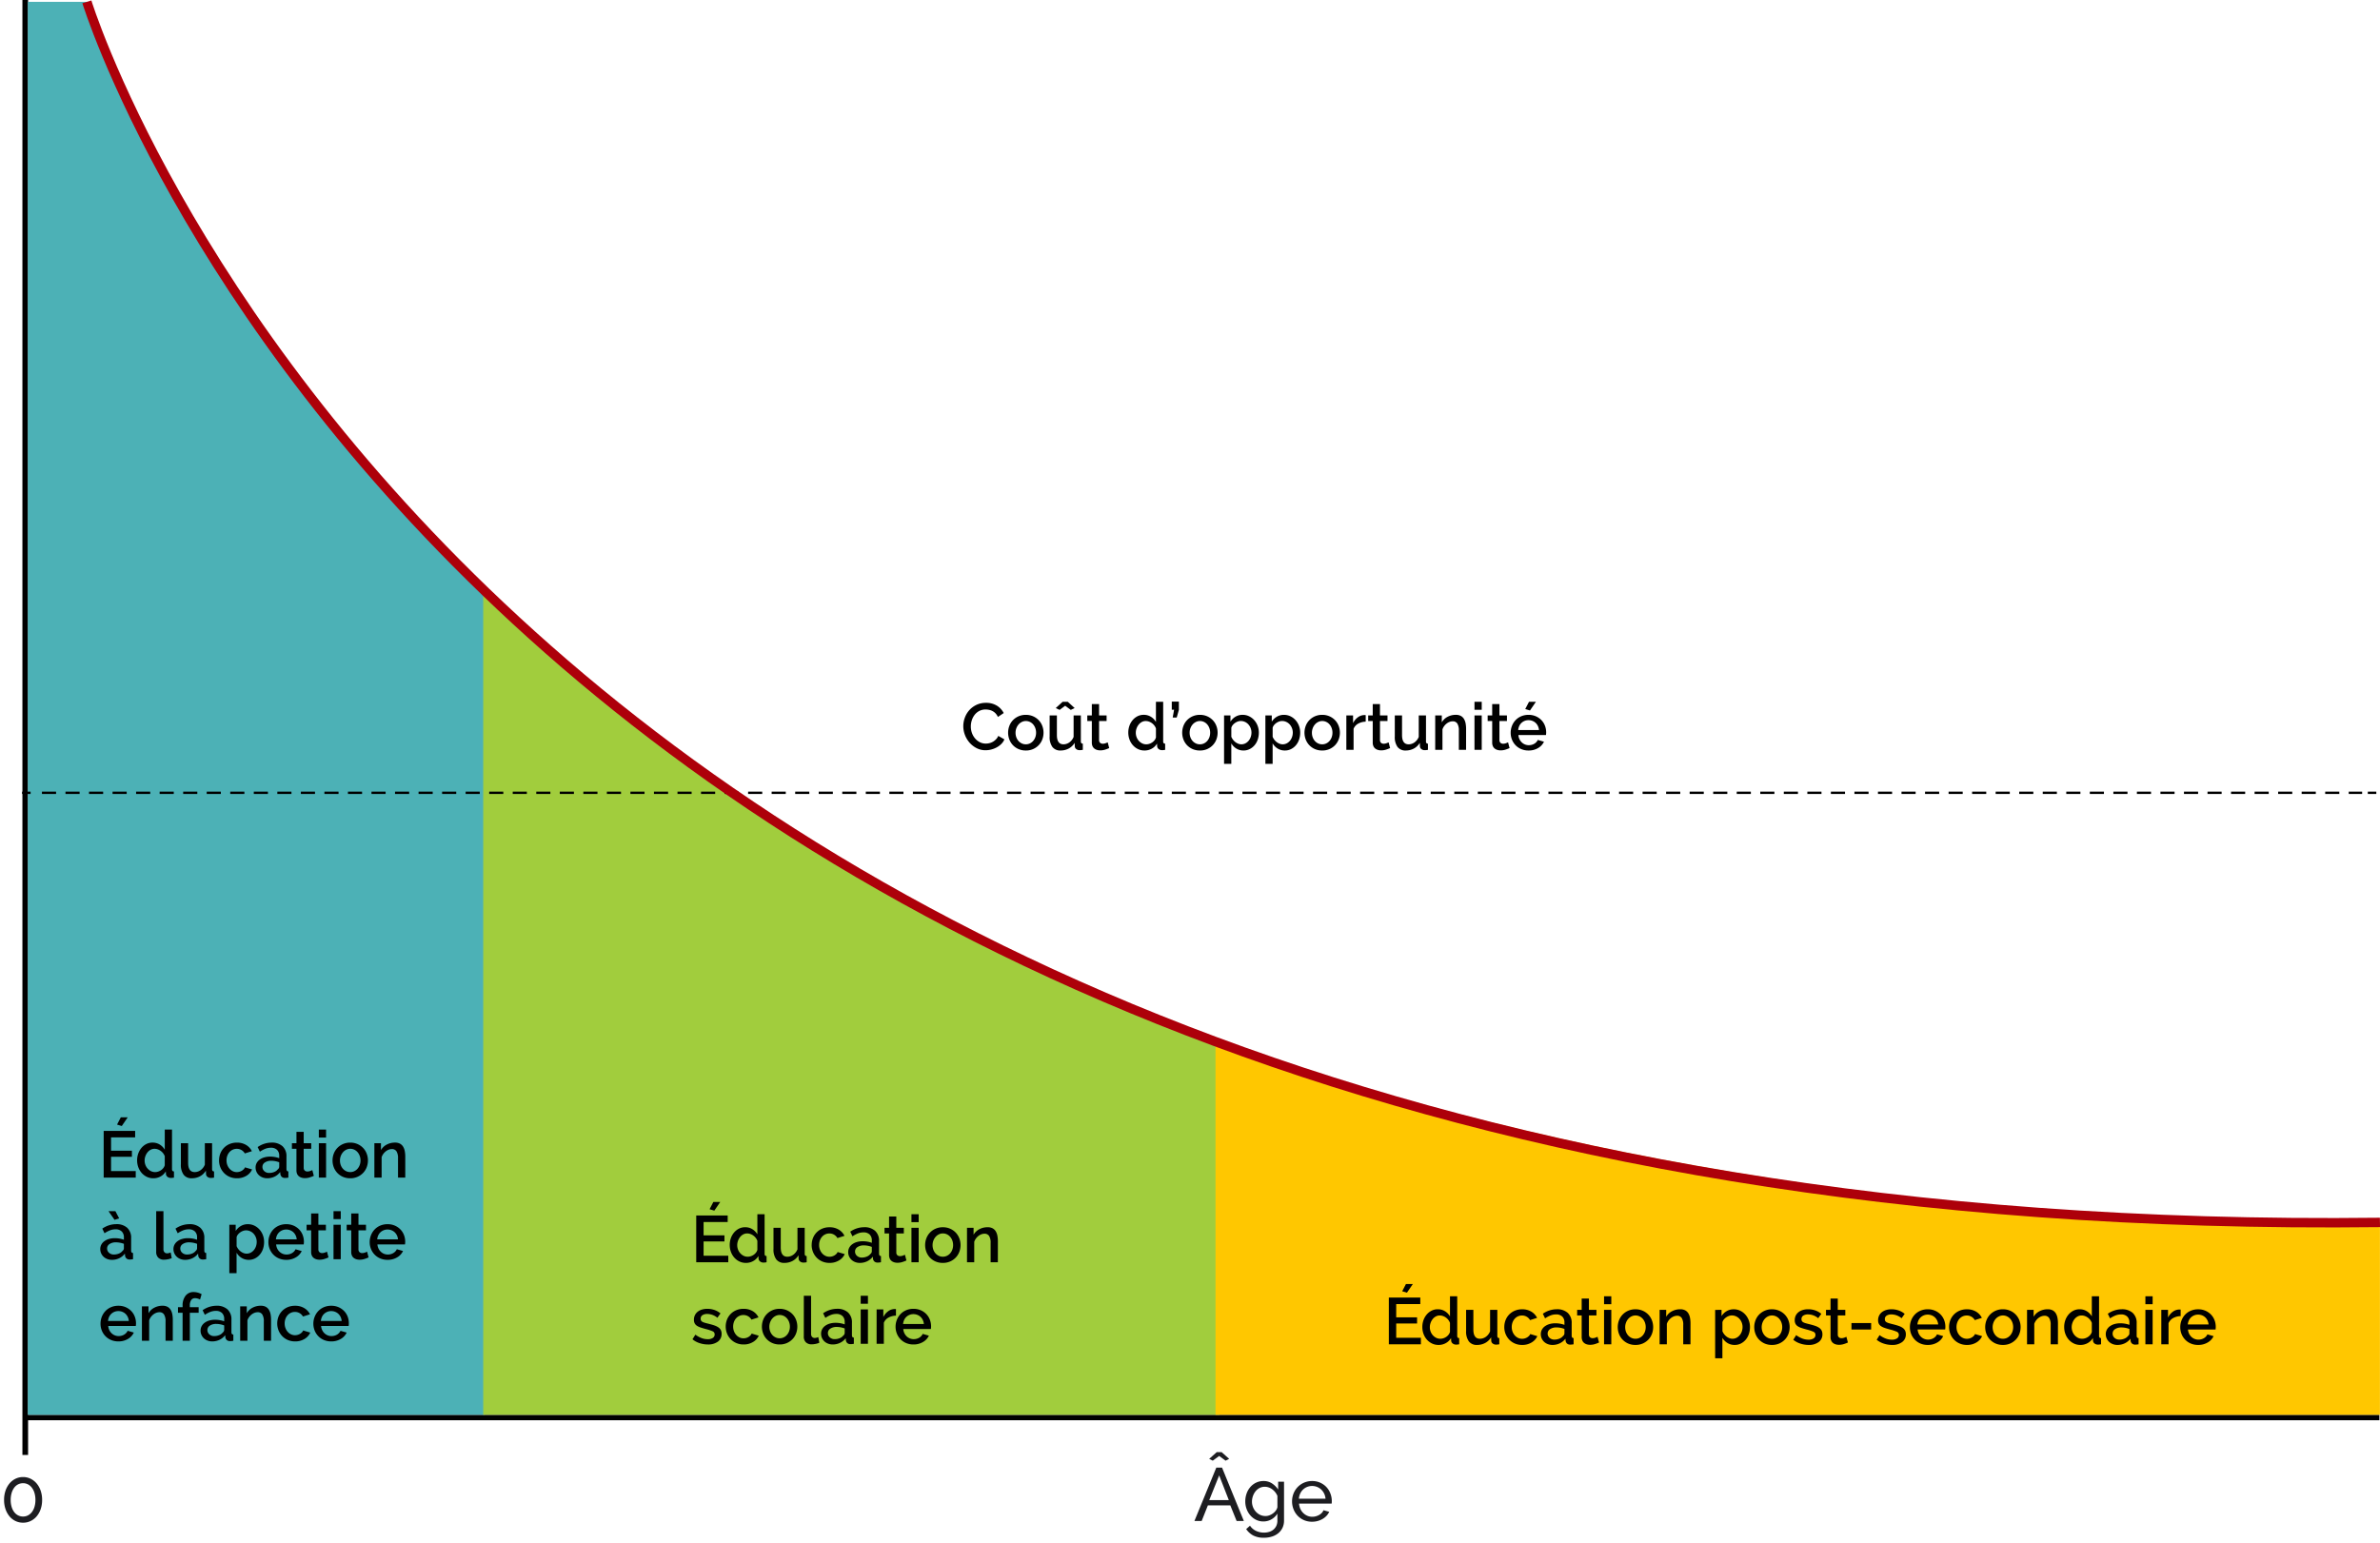 <svg id="graph-investissement-capital-humain" xmlns="http://www.w3.org/2000/svg" xmlns:xlink="http://www.w3.org/1999/xlink" width="506.257" height="328.239" viewBox="0 0 506.257 328.239">
  <defs>
    <clipPath id="clip-path">
      <rect id="Rectangle_675" data-name="Rectangle 675" width="506.257" height="328.239" fill="none"/>
    </clipPath>
  </defs>
  <g id="Groupe_4456" data-name="Groupe 4456">
    <g id="Groupe_4455" data-name="Groupe 4455" clip-path="url(#clip-path)">
      <path id="Tracé_4465" data-name="Tracé 4465" d="M8.96-4.688a5.968,5.968,0,0,1-.3,1.944,4.757,4.757,0,0,1-.848,1.536A3.864,3.864,0,0,1,6.52-.2,3.643,3.643,0,0,1,4.912.16,3.679,3.679,0,0,1,3.288-.2a3.783,3.783,0,0,1-1.28-1.008,4.844,4.844,0,0,1-.84-1.536,5.968,5.968,0,0,1-.3-1.944,5.968,5.968,0,0,1,.3-1.944,4.844,4.844,0,0,1,.84-1.536,3.874,3.874,0,0,1,1.28-1.016,3.612,3.612,0,0,1,1.624-.368,3.577,3.577,0,0,1,1.608.368A3.958,3.958,0,0,1,7.808-8.168a4.757,4.757,0,0,1,.848,1.536A5.968,5.968,0,0,1,8.96-4.688Zm-1.424,0a5.112,5.112,0,0,0-.192-1.44A3.523,3.523,0,0,0,6.8-7.256a2.505,2.505,0,0,0-.832-.728A2.209,2.209,0,0,0,4.912-8.24a2.289,2.289,0,0,0-1.08.256A2.406,2.406,0,0,0,3-7.256a3.627,3.627,0,0,0-.536,1.128,5.112,5.112,0,0,0-.192,1.44A5.089,5.089,0,0,0,2.464-3.24,3.536,3.536,0,0,0,3-2.128a2.438,2.438,0,0,0,.832.72,2.289,2.289,0,0,0,1.08.256,2.209,2.209,0,0,0,1.056-.256,2.541,2.541,0,0,0,.832-.72A3.435,3.435,0,0,0,7.344-3.24,5.089,5.089,0,0,0,7.536-4.688Z" transform="translate(0 323.777)" fill="#1d1d21"/>
      <path id="Tracé_4464" data-name="Tracé 4464" d="M4.816-11.36H6.032L10.672,0H9.136L7.792-3.328H3.024L1.7,0H.16ZM7.472-4.448,5.424-9.7,3.312-4.448ZM3.3-13.216l1.616-1.44H5.936l1.616,1.44-.768.384L5.424-13.84l-1.36,1.008ZM14.832.1a3.471,3.471,0,0,1-1.56-.352A3.866,3.866,0,0,1,12.048-1.2a4.32,4.32,0,0,1-.792-1.36,4.635,4.635,0,0,1-.28-1.6,4.979,4.979,0,0,1,.28-1.672,4.264,4.264,0,0,1,.792-1.384,3.767,3.767,0,0,1,1.224-.936A3.575,3.575,0,0,1,14.848-8.5a3.211,3.211,0,0,1,1.824.512,4.684,4.684,0,0,1,1.3,1.3V-8.352h1.248V-.1A3.515,3.515,0,0,1,18.88,1.48a3.361,3.361,0,0,1-.912,1.144,4.026,4.026,0,0,1-1.352.7,5.575,5.575,0,0,1-1.656.24,4.783,4.783,0,0,1-2.312-.488,4.269,4.269,0,0,1-1.48-1.352l.816-.72a3.119,3.119,0,0,0,1.28,1.1,3.941,3.941,0,0,0,1.7.368,3.706,3.706,0,0,0,1.1-.16,2.578,2.578,0,0,0,.9-.48,2.364,2.364,0,0,0,.616-.8A2.586,2.586,0,0,0,17.808-.1V-1.568a3.563,3.563,0,0,1-.568.7,3.57,3.57,0,0,1-.712.528,3.4,3.4,0,0,1-.816.328A3.492,3.492,0,0,1,14.832.1Zm.432-1.152a2.387,2.387,0,0,0,.864-.16A3.17,3.17,0,0,0,16.9-1.64a2.742,2.742,0,0,0,.592-.6,1.913,1.913,0,0,0,.32-.688v-2.4a3.177,3.177,0,0,0-.456-.784,3.452,3.452,0,0,0-.632-.616,2.83,2.83,0,0,0-.76-.408,2.46,2.46,0,0,0-.824-.144,2.37,2.37,0,0,0-1.144.272,2.719,2.719,0,0,0-.856.72,3.383,3.383,0,0,0-.544,1.016A3.552,3.552,0,0,0,12.4-4.128a3.158,3.158,0,0,0,.224,1.184,3.145,3.145,0,0,0,.608.976,2.94,2.94,0,0,0,.9.664A2.586,2.586,0,0,0,15.264-1.056ZM25.184.16a4.254,4.254,0,0,1-1.728-.344,4.086,4.086,0,0,1-1.344-.936A4.267,4.267,0,0,1,21.24-2.5a4.52,4.52,0,0,1-.312-1.672A4.458,4.458,0,0,1,21.24-5.84a4.22,4.22,0,0,1,.88-1.376,4.177,4.177,0,0,1,1.352-.936A4.254,4.254,0,0,1,25.2-8.5a4.116,4.116,0,0,1,1.72.352,4.087,4.087,0,0,1,1.32.936,4.135,4.135,0,0,1,.84,1.36,4.475,4.475,0,0,1,.3,1.608q0,.176-.008.32a1.686,1.686,0,0,1-.024.224H22.416A3.239,3.239,0,0,0,22.7-2.56a2.923,2.923,0,0,0,.624.88A2.886,2.886,0,0,0,24.2-1.1,2.6,2.6,0,0,0,25.232-.9a2.752,2.752,0,0,0,.752-.1,3.264,3.264,0,0,0,.688-.28,2.387,2.387,0,0,0,.568-.432,1.763,1.763,0,0,0,.376-.576l1.216.336a3.071,3.071,0,0,1-.568.848,3.767,3.767,0,0,1-.832.664A4.3,4.3,0,0,1,26.384,0,4.463,4.463,0,0,1,25.184.16Zm2.864-4.9a3.009,3.009,0,0,0-.3-1.1,2.93,2.93,0,0,0-.624-.856,2.789,2.789,0,0,0-.872-.552,2.8,2.8,0,0,0-1.056-.2,2.8,2.8,0,0,0-1.056.2,2.717,2.717,0,0,0-.872.56,2.834,2.834,0,0,0-.608.856,3.146,3.146,0,0,0-.28,1.088Z" transform="translate(253.91 323.574)" fill="#1d1d21"/>
    </g>
  </g>
  <rect id="Rectangle_676" data-name="Rectangle 676" width="500.616" height="1.156" transform="translate(5.512 300.986)"/>
  <rect id="Rectangle_677" data-name="Rectangle 677" width="1.205" height="309.522" transform="translate(4.768 0.001)"/>
  <g id="Groupe_4458" data-name="Groupe 4458">
    <g id="Groupe_4457" data-name="Groupe 4457" clip-path="url(#clip-path)">
      <path id="Tracé_4352" data-name="Tracé 4352" d="M17.472.323H4.913V300.914h97.122V125.464C47.675,72.483,24.476,19.182,17.472.323" transform="translate(1.008 0.066)" fill="#4cb1b6"/>
      <path id="Tracé_4353" data-name="Tracé 4353" d="M85.294,279.66h156.6V200.015c-69.376-24.813-120.051-60.368-156.6-96.054Z" transform="translate(17.492 21.32)" fill="#a1cd3d"/>
      <path id="Tracé_4354" data-name="Tracé 4354" d="M214.556,183.426v79.938H462.243V222.44c-102.809,0-182.8-15.676-247.687-39.014" transform="translate(44.001 37.617)" fill="#ffc700"/>
    </g>
  </g>
  <path id="Tracé_4458" data-name="Tracé 4458" d="M4.97-10.976l-1.008-.308.8-1.54H6.23Zm2.968,9.59V0H1.12V-9.94H7.812v1.386H2.688v2.828H7.126v1.3H2.688v3.038ZM11.676.14a3.141,3.141,0,0,1-1.372-.3A3.429,3.429,0,0,1,9.212-.98a3.8,3.8,0,0,1-.721-1.211,4.225,4.225,0,0,1-.259-1.491,4.237,4.237,0,0,1,.245-1.449,3.836,3.836,0,0,1,.686-1.2A3.315,3.315,0,0,1,10.2-7.147a2.858,2.858,0,0,1,1.309-.3,2.835,2.835,0,0,1,1.554.427,3.111,3.111,0,0,1,1.05,1.085V-10.22h1.54v8.4a.607.607,0,0,0,.091.378.44.44,0,0,0,.329.126V0q-.238.042-.385.056T15.442.07a1.163,1.163,0,0,1-.756-.238.841.841,0,0,1-.322-.616l-.028-.546A2.921,2.921,0,0,1,13.23-.252,3.126,3.126,0,0,1,11.676.14Zm.378-1.316a2.114,2.114,0,0,0,.672-.112,2.38,2.38,0,0,0,.616-.308,2.165,2.165,0,0,0,.483-.462,1.66,1.66,0,0,0,.287-.574V-4.55a2.293,2.293,0,0,0-.357-.644,2.554,2.554,0,0,0-.525-.5,2.4,2.4,0,0,0-.623-.322,2.051,2.051,0,0,0-.665-.112,1.74,1.74,0,0,0-.847.21,2.185,2.185,0,0,0-.665.56,2.761,2.761,0,0,0-.441.8,2.712,2.712,0,0,0-.161.924A2.593,2.593,0,0,0,10-2.688a2.486,2.486,0,0,0,.483.784,2.371,2.371,0,0,0,.707.532A1.926,1.926,0,0,0,12.054-1.176ZM19.866.14A2.073,2.073,0,0,1,18.13-.609a3.573,3.573,0,0,1-.588-2.233v-4.48h1.54V-3.15q0,1.974,1.4,1.974a2.156,2.156,0,0,0,1.246-.406,2.6,2.6,0,0,0,.91-1.176V-7.322h1.54v5.5a.607.607,0,0,0,.091.378.44.44,0,0,0,.329.126V0q-.238.042-.392.056T23.912.07A1.12,1.12,0,0,1,23.2-.161a.763.763,0,0,1-.308-.6l-.028-.728A3.267,3.267,0,0,1,21.588-.273,3.638,3.638,0,0,1,19.866.14Zm5.8-3.808a3.992,3.992,0,0,1,.266-1.456,3.6,3.6,0,0,1,.763-1.2,3.617,3.617,0,0,1,1.2-.819,3.931,3.931,0,0,1,1.568-.3,3.693,3.693,0,0,1,1.953.5,3.152,3.152,0,0,1,1.225,1.323l-1.5.476a1.926,1.926,0,0,0-.714-.721,1.95,1.95,0,0,0-.994-.259,2.05,2.05,0,0,0-.861.182,2.075,2.075,0,0,0-.693.511,2.436,2.436,0,0,0-.462.777,2.812,2.812,0,0,0-.168.994,2.726,2.726,0,0,0,.175.987,2.537,2.537,0,0,0,.476.791,2.192,2.192,0,0,0,.7.525,1.954,1.954,0,0,0,.847.189A2.1,2.1,0,0,0,30-1.253a2.007,2.007,0,0,0,.511-.217,1.991,1.991,0,0,0,.406-.322,1.219,1.219,0,0,0,.259-.392l1.512.448A2.994,2.994,0,0,1,31.472-.385,3.773,3.773,0,0,1,29.456.14,3.818,3.818,0,0,1,27.9-.168,3.652,3.652,0,0,1,26.7-1a3.773,3.773,0,0,1-.77-1.211A3.9,3.9,0,0,1,25.662-3.668ZM35.91.14a2.726,2.726,0,0,1-.987-.175,2.386,2.386,0,0,1-.784-.483,2.252,2.252,0,0,1-.518-.728,2.192,2.192,0,0,1-.189-.91,1.962,1.962,0,0,1,.224-.938,2.192,2.192,0,0,1,.637-.728,3.092,3.092,0,0,1,.98-.476,4.4,4.4,0,0,1,1.253-.168,5.74,5.74,0,0,1,1.022.091,5.147,5.147,0,0,1,.91.245v-.5A1.7,1.7,0,0,0,38-5.9a1.817,1.817,0,0,0-1.33-.455,3.207,3.207,0,0,0-1.155.217,5.843,5.843,0,0,0-1.169.623l-.476-.98a5.192,5.192,0,0,1,2.94-.952,3.353,3.353,0,0,1,2.352.77A2.85,2.85,0,0,1,40-4.466V-1.82q0,.49.406.5V0q-.224.042-.385.056T39.7.07a.99.99,0,0,1-.693-.224.958.958,0,0,1-.3-.574l-.042-.462A3.265,3.265,0,0,1,37.457-.2,3.555,3.555,0,0,1,35.91.14Zm.42-1.134a2.768,2.768,0,0,0,1.057-.2,1.822,1.822,0,0,0,.777-.567.71.71,0,0,0,.294-.532v-.966a4.655,4.655,0,0,0-.833-.238,4.6,4.6,0,0,0-.861-.084,2.355,2.355,0,0,0-1.351.357,1.094,1.094,0,0,0-.525.945,1.193,1.193,0,0,0,.406.917A1.476,1.476,0,0,0,36.33-.994Zm9.492.616a7.719,7.719,0,0,1-.812.315A3.433,3.433,0,0,1,43.9.112a2.344,2.344,0,0,1-.686-.1,1.681,1.681,0,0,1-.567-.294,1.335,1.335,0,0,1-.385-.511,1.872,1.872,0,0,1-.14-.763V-6.132H41.16v-1.19h.966V-9.73h1.54v2.408h1.6v1.19h-1.6v4.088a.761.761,0,0,0,.245.567.831.831,0,0,0,.539.175,1.716,1.716,0,0,0,.616-.112q.294-.112.434-.182ZM46.886,0V-7.322h1.54V0Zm0-8.526V-10.22h1.54v1.694ZM53.564.14A3.8,3.8,0,0,1,52-.168,3.644,3.644,0,0,1,50.82-.994,3.64,3.64,0,0,1,50.064-2.2,4.009,4.009,0,0,1,49.8-3.654,4.009,4.009,0,0,1,50.064-5.1a3.584,3.584,0,0,1,.763-1.211,3.726,3.726,0,0,1,1.19-.826,3.768,3.768,0,0,1,1.547-.308,3.768,3.768,0,0,1,1.547.308,3.726,3.726,0,0,1,1.19.826A3.584,3.584,0,0,1,57.064-5.1a4.009,4.009,0,0,1,.266,1.449A4.009,4.009,0,0,1,57.064-2.2,3.584,3.584,0,0,1,56.3-.994a3.726,3.726,0,0,1-1.19.826A3.768,3.768,0,0,1,53.564.14ZM51.38-3.64a2.77,2.77,0,0,0,.168.98,2.436,2.436,0,0,0,.462.777,2.161,2.161,0,0,0,.693.518,1.986,1.986,0,0,0,.861.189,1.986,1.986,0,0,0,.861-.189,2.116,2.116,0,0,0,.693-.525,2.523,2.523,0,0,0,.462-.784,2.77,2.77,0,0,0,.168-.98,2.787,2.787,0,0,0-.168-.973,2.505,2.505,0,0,0-.462-.791,2.116,2.116,0,0,0-.693-.525,1.986,1.986,0,0,0-.861-.189,1.9,1.9,0,0,0-.847.2,2.2,2.2,0,0,0-.693.532,2.612,2.612,0,0,0-.469.791A2.687,2.687,0,0,0,51.38-3.64ZM65.268,0h-1.54V-4.1a2.674,2.674,0,0,0-.329-1.5,1.112,1.112,0,0,0-.973-.469,1.9,1.9,0,0,0-.672.126,2.353,2.353,0,0,0-.63.357,2.781,2.781,0,0,0-.525.546,2.5,2.5,0,0,0-.357.693V0H58.7V-7.322h1.4v1.47A2.975,2.975,0,0,1,61.32-7.021a3.679,3.679,0,0,1,1.764-.427,2.169,2.169,0,0,1,1.078.238,1.781,1.781,0,0,1,.665.651,2.848,2.848,0,0,1,.343.952,6.374,6.374,0,0,1,.1,1.141Z" transform="translate(20.935 250.524)"/>
  <path id="Tracé_4459" data-name="Tracé 4459" d="M2.87.14a2.726,2.726,0,0,1-.987-.175A2.386,2.386,0,0,1,1.1-.518a2.252,2.252,0,0,1-.518-.728,2.192,2.192,0,0,1-.189-.91,1.962,1.962,0,0,1,.224-.938,2.192,2.192,0,0,1,.637-.728,3.092,3.092,0,0,1,.98-.476,4.4,4.4,0,0,1,1.253-.168,5.74,5.74,0,0,1,1.022.091,5.147,5.147,0,0,1,.91.245v-.5A1.7,1.7,0,0,0,4.956-5.9a1.817,1.817,0,0,0-1.33-.455,3.207,3.207,0,0,0-1.155.217A5.843,5.843,0,0,0,1.3-5.516L.826-6.5a5.192,5.192,0,0,1,2.94-.952,3.353,3.353,0,0,1,2.352.77,2.85,2.85,0,0,1,.84,2.212V-1.82q0,.49.406.5V0Q7.14.042,6.979.056T6.664.07a.99.99,0,0,1-.693-.224.958.958,0,0,1-.3-.574L5.628-1.19A3.265,3.265,0,0,1,4.417-.2,3.555,3.555,0,0,1,2.87.14ZM3.29-.994a2.768,2.768,0,0,0,1.057-.2,1.823,1.823,0,0,0,.777-.567A.71.71,0,0,0,5.418-2.3v-.966A4.655,4.655,0,0,0,4.585-3.5a4.6,4.6,0,0,0-.861-.084,2.355,2.355,0,0,0-1.351.357,1.094,1.094,0,0,0-.525.945,1.193,1.193,0,0,0,.406.917A1.476,1.476,0,0,0,3.29-.994ZM2.142-10.22h1.47l.8,1.54-.98.308Zm10.15,0h1.54v8.106a.912.912,0,0,0,.21.637.754.754,0,0,0,.588.231,1.365,1.365,0,0,0,.357-.056q.2-.056.385-.126l.224,1.2a3.583,3.583,0,0,1-.8.245,4.323,4.323,0,0,1-.826.091,1.691,1.691,0,0,1-1.239-.434,1.651,1.651,0,0,1-.441-1.232ZM18.438.14a2.726,2.726,0,0,1-.987-.175,2.386,2.386,0,0,1-.784-.483,2.252,2.252,0,0,1-.518-.728,2.192,2.192,0,0,1-.189-.91,1.962,1.962,0,0,1,.224-.938,2.192,2.192,0,0,1,.637-.728A3.092,3.092,0,0,1,17.8-4.3a4.4,4.4,0,0,1,1.253-.168,5.74,5.74,0,0,1,1.022.091,5.147,5.147,0,0,1,.91.245v-.5A1.7,1.7,0,0,0,20.524-5.9a1.817,1.817,0,0,0-1.33-.455,3.207,3.207,0,0,0-1.155.217,5.843,5.843,0,0,0-1.169.623l-.476-.98a5.192,5.192,0,0,1,2.94-.952,3.353,3.353,0,0,1,2.352.77,2.85,2.85,0,0,1,.84,2.212V-1.82q0,.49.406.5V0q-.224.042-.385.056T22.232.07a.99.99,0,0,1-.693-.224.958.958,0,0,1-.3-.574L21.2-1.19A3.265,3.265,0,0,1,19.985-.2,3.555,3.555,0,0,1,18.438.14Zm.42-1.134a2.768,2.768,0,0,0,1.057-.2,1.823,1.823,0,0,0,.777-.567.71.71,0,0,0,.294-.532v-.966a4.655,4.655,0,0,0-.833-.238,4.6,4.6,0,0,0-.861-.084,2.355,2.355,0,0,0-1.351.357,1.094,1.094,0,0,0-.525.945,1.193,1.193,0,0,0,.406.917A1.476,1.476,0,0,0,18.858-.994ZM32,.14A2.87,2.87,0,0,1,30.45-.28a3.135,3.135,0,0,1-1.064-1.092V2.982h-1.54v-10.3H29.2v1.316a3.2,3.2,0,0,1,1.085-1.05,2.907,2.907,0,0,1,1.5-.392,3.113,3.113,0,0,1,1.386.308,3.52,3.52,0,0,1,1.092.826,3.812,3.812,0,0,1,.721,1.2,4.048,4.048,0,0,1,.259,1.442,4.56,4.56,0,0,1-.238,1.491,3.689,3.689,0,0,1-.672,1.2,3.28,3.28,0,0,1-1.029.812A2.858,2.858,0,0,1,32,.14Zm-.5-1.316a1.879,1.879,0,0,0,.889-.21,2.209,2.209,0,0,0,.686-.56,2.557,2.557,0,0,0,.441-.8,2.823,2.823,0,0,0,.154-.924A2.593,2.593,0,0,0,33.5-4.62a2.557,2.557,0,0,0-.476-.784,2.213,2.213,0,0,0-.721-.532,2.125,2.125,0,0,0-.91-.2,1.874,1.874,0,0,0-.616.112,2.446,2.446,0,0,0-.6.308,2.4,2.4,0,0,0-.49.455,1.534,1.534,0,0,0-.294.567v1.918a2.835,2.835,0,0,0,.364.63,2.68,2.68,0,0,0,.5.5,2.413,2.413,0,0,0,.595.336A1.791,1.791,0,0,0,31.5-1.176ZM39.956.14a3.894,3.894,0,0,1-1.554-.3,3.617,3.617,0,0,1-1.2-.819,3.692,3.692,0,0,1-.77-1.2,3.9,3.9,0,0,1-.273-1.456A3.955,3.955,0,0,1,36.435-5.1a3.754,3.754,0,0,1,.77-1.218,3.566,3.566,0,0,1,1.2-.826,3.931,3.931,0,0,1,1.568-.3,3.768,3.768,0,0,1,1.547.308,3.7,3.7,0,0,1,1.183.819,3.5,3.5,0,0,1,.749,1.19,3.953,3.953,0,0,1,.259,1.421q0,.168-.014.315t-.028.245H37.8a2.507,2.507,0,0,0,.231.882,2.321,2.321,0,0,0,.49.679,2.134,2.134,0,0,0,.686.441,2.148,2.148,0,0,0,.805.154,2.448,2.448,0,0,0,.609-.077,2.147,2.147,0,0,0,.553-.224,1.96,1.96,0,0,0,.448-.357,1.666,1.666,0,0,0,.308-.462l1.316.378A3.051,3.051,0,0,1,41.993-.385,3.883,3.883,0,0,1,39.956.14Zm2.226-4.354a2.463,2.463,0,0,0-.231-.854,2.2,2.2,0,0,0-.483-.665,2.155,2.155,0,0,0-.686-.427,2.239,2.239,0,0,0-.826-.154,2.185,2.185,0,0,0-.819.154,2.175,2.175,0,0,0-.679.427,2.1,2.1,0,0,0-.476.665,2.563,2.563,0,0,0-.224.854ZM48.944-.378a7.719,7.719,0,0,1-.812.315,3.433,3.433,0,0,1-1.106.175,2.344,2.344,0,0,1-.686-.1,1.681,1.681,0,0,1-.567-.294,1.335,1.335,0,0,1-.385-.511,1.872,1.872,0,0,1-.14-.763V-6.132h-.966v-1.19h.966V-9.73h1.54v2.408h1.6v1.19h-1.6v4.088a.761.761,0,0,0,.245.567.831.831,0,0,0,.539.175,1.716,1.716,0,0,0,.616-.112q.294-.112.434-.182ZM50.008,0V-7.322h1.54V0Zm0-8.526V-10.22h1.54v1.694ZM57.47-.378a7.719,7.719,0,0,1-.812.315,3.433,3.433,0,0,1-1.106.175,2.344,2.344,0,0,1-.686-.1A1.681,1.681,0,0,1,54.3-.28a1.335,1.335,0,0,1-.385-.511,1.872,1.872,0,0,1-.14-.763V-6.132h-.966v-1.19h.966V-9.73h1.54v2.408h1.6v1.19h-1.6v4.088a.761.761,0,0,0,.245.567A.831.831,0,0,0,56.1-1.3a1.716,1.716,0,0,0,.616-.112q.294-.112.434-.182ZM61.5.14a3.894,3.894,0,0,1-1.554-.3,3.617,3.617,0,0,1-1.2-.819,3.692,3.692,0,0,1-.77-1.2,3.9,3.9,0,0,1-.273-1.456A3.955,3.955,0,0,1,57.981-5.1a3.754,3.754,0,0,1,.77-1.218,3.566,3.566,0,0,1,1.2-.826,3.931,3.931,0,0,1,1.568-.3,3.768,3.768,0,0,1,1.547.308,3.7,3.7,0,0,1,1.183.819,3.5,3.5,0,0,1,.749,1.19,3.953,3.953,0,0,1,.259,1.421q0,.168-.014.315t-.028.245H59.346a2.507,2.507,0,0,0,.231.882,2.321,2.321,0,0,0,.49.679,2.134,2.134,0,0,0,.686.441,2.148,2.148,0,0,0,.805.154,2.448,2.448,0,0,0,.609-.077A2.147,2.147,0,0,0,62.72-1.3a1.96,1.96,0,0,0,.448-.357,1.666,1.666,0,0,0,.308-.462l1.316.378A3.051,3.051,0,0,1,63.539-.385,3.883,3.883,0,0,1,61.5.14Zm2.226-4.354a2.463,2.463,0,0,0-.231-.854,2.2,2.2,0,0,0-.483-.665,2.155,2.155,0,0,0-.686-.427,2.239,2.239,0,0,0-.826-.154,2.185,2.185,0,0,0-.819.154A2.175,2.175,0,0,0,60-5.733a2.1,2.1,0,0,0-.476.665,2.563,2.563,0,0,0-.224.854Z" transform="translate(20.935 267.878)"/>
  <path id="Tracé_4460" data-name="Tracé 4460" d="M4.242.14a3.894,3.894,0,0,1-1.554-.3,3.617,3.617,0,0,1-1.2-.819,3.692,3.692,0,0,1-.77-1.2A3.9,3.9,0,0,1,.448-3.64,3.955,3.955,0,0,1,.721-5.1a3.754,3.754,0,0,1,.77-1.218,3.566,3.566,0,0,1,1.2-.826,3.931,3.931,0,0,1,1.568-.3A3.768,3.768,0,0,1,5.8-7.14a3.7,3.7,0,0,1,1.183.819,3.5,3.5,0,0,1,.749,1.19A3.953,3.953,0,0,1,7.994-3.71q0,.168-.014.315t-.028.245H2.086a2.507,2.507,0,0,0,.231.882,2.321,2.321,0,0,0,.49.679,2.134,2.134,0,0,0,.686.441A2.148,2.148,0,0,0,4.3-.994a2.448,2.448,0,0,0,.609-.077A2.147,2.147,0,0,0,5.46-1.3a1.96,1.96,0,0,0,.448-.357,1.666,1.666,0,0,0,.308-.462l1.316.378A3.051,3.051,0,0,1,6.279-.385,3.883,3.883,0,0,1,4.242.14ZM6.468-4.214a2.463,2.463,0,0,0-.231-.854,2.2,2.2,0,0,0-.483-.665,2.155,2.155,0,0,0-.686-.427,2.239,2.239,0,0,0-.826-.154,2.185,2.185,0,0,0-.819.154,2.175,2.175,0,0,0-.679.427,2.1,2.1,0,0,0-.476.665,2.563,2.563,0,0,0-.224.854ZM15.82,0H14.28V-4.1a2.674,2.674,0,0,0-.329-1.5,1.112,1.112,0,0,0-.973-.469,1.9,1.9,0,0,0-.672.126,2.353,2.353,0,0,0-.63.357,2.781,2.781,0,0,0-.525.546,2.5,2.5,0,0,0-.357.693V0H9.254V-7.322h1.4v1.47a2.975,2.975,0,0,1,1.218-1.169,3.679,3.679,0,0,1,1.764-.427,2.169,2.169,0,0,1,1.078.238,1.781,1.781,0,0,1,.665.651,2.848,2.848,0,0,1,.343.952,6.374,6.374,0,0,1,.1,1.141Zm2.086,0V-5.95h-.98V-7.14h.98v-.294a3.327,3.327,0,0,1,.63-2.142,2.075,2.075,0,0,1,1.708-.784,3.321,3.321,0,0,1,.882.119,3.962,3.962,0,0,1,.826.329l-.336,1.148a2.123,2.123,0,0,0-.5-.21,1.966,1.966,0,0,0-.553-.084.957.957,0,0,0-.833.406,2.026,2.026,0,0,0-.287,1.176v.336h1.876v1.19H19.446V0Zm6.3.14a2.726,2.726,0,0,1-.987-.175,2.386,2.386,0,0,1-.784-.483,2.252,2.252,0,0,1-.518-.728,2.192,2.192,0,0,1-.189-.91,1.962,1.962,0,0,1,.224-.938,2.192,2.192,0,0,1,.637-.728,3.092,3.092,0,0,1,.98-.476,4.4,4.4,0,0,1,1.253-.168,5.74,5.74,0,0,1,1.022.091,5.147,5.147,0,0,1,.91.245v-.5A1.7,1.7,0,0,0,26.292-5.9a1.817,1.817,0,0,0-1.33-.455,3.207,3.207,0,0,0-1.155.217,5.843,5.843,0,0,0-1.169.623l-.476-.98a5.192,5.192,0,0,1,2.94-.952,3.353,3.353,0,0,1,2.352.77,2.85,2.85,0,0,1,.84,2.212V-1.82q0,.49.406.5V0q-.224.042-.385.056T28,.07a.99.99,0,0,1-.693-.224.958.958,0,0,1-.3-.574l-.042-.462A3.265,3.265,0,0,1,25.753-.2,3.555,3.555,0,0,1,24.206.14Zm.42-1.134a2.768,2.768,0,0,0,1.057-.2,1.822,1.822,0,0,0,.777-.567.71.71,0,0,0,.294-.532v-.966a4.655,4.655,0,0,0-.833-.238,4.6,4.6,0,0,0-.861-.084,2.355,2.355,0,0,0-1.351.357,1.094,1.094,0,0,0-.525.945,1.193,1.193,0,0,0,.406.917A1.476,1.476,0,0,0,24.626-.994ZM36.722,0h-1.54V-4.1a2.674,2.674,0,0,0-.329-1.5,1.112,1.112,0,0,0-.973-.469,1.9,1.9,0,0,0-.672.126,2.353,2.353,0,0,0-.63.357,2.781,2.781,0,0,0-.525.546,2.5,2.5,0,0,0-.357.693V0h-1.54V-7.322h1.4v1.47a2.975,2.975,0,0,1,1.218-1.169,3.679,3.679,0,0,1,1.764-.427,2.169,2.169,0,0,1,1.078.238,1.781,1.781,0,0,1,.665.651,2.848,2.848,0,0,1,.343.952,6.374,6.374,0,0,1,.1,1.141Zm1.316-3.668A3.992,3.992,0,0,1,38.3-5.124a3.6,3.6,0,0,1,.763-1.2,3.617,3.617,0,0,1,1.2-.819,3.931,3.931,0,0,1,1.568-.3,3.693,3.693,0,0,1,1.953.5A3.152,3.152,0,0,1,45.01-5.628l-1.5.476a1.926,1.926,0,0,0-.714-.721,1.95,1.95,0,0,0-.994-.259,2.05,2.05,0,0,0-.861.182,2.075,2.075,0,0,0-.693.511,2.436,2.436,0,0,0-.462.777,2.812,2.812,0,0,0-.168.994,2.727,2.727,0,0,0,.175.987,2.537,2.537,0,0,0,.476.791,2.192,2.192,0,0,0,.7.525,1.954,1.954,0,0,0,.847.189,2.1,2.1,0,0,0,.56-.077,2.007,2.007,0,0,0,.511-.217,1.991,1.991,0,0,0,.406-.322,1.219,1.219,0,0,0,.259-.392l1.512.448A2.994,2.994,0,0,1,43.848-.385,3.773,3.773,0,0,1,41.832.14a3.818,3.818,0,0,1-1.554-.308A3.652,3.652,0,0,1,39.081-1a3.773,3.773,0,0,1-.77-1.211A3.9,3.9,0,0,1,38.038-3.668ZM49.518.14a3.894,3.894,0,0,1-1.554-.3,3.617,3.617,0,0,1-1.2-.819,3.692,3.692,0,0,1-.77-1.2,3.9,3.9,0,0,1-.273-1.456A3.955,3.955,0,0,1,46-5.1a3.754,3.754,0,0,1,.77-1.218,3.566,3.566,0,0,1,1.2-.826,3.931,3.931,0,0,1,1.568-.3,3.768,3.768,0,0,1,1.547.308,3.7,3.7,0,0,1,1.183.819,3.5,3.5,0,0,1,.749,1.19A3.953,3.953,0,0,1,53.27-3.71q0,.168-.014.315t-.028.245H47.362a2.507,2.507,0,0,0,.231.882,2.321,2.321,0,0,0,.49.679,2.134,2.134,0,0,0,.686.441,2.148,2.148,0,0,0,.805.154,2.448,2.448,0,0,0,.609-.077,2.147,2.147,0,0,0,.553-.224,1.96,1.96,0,0,0,.448-.357,1.666,1.666,0,0,0,.308-.462l1.316.378A3.051,3.051,0,0,1,51.555-.385,3.883,3.883,0,0,1,49.518.14Zm2.226-4.354a2.463,2.463,0,0,0-.231-.854,2.2,2.2,0,0,0-.483-.665,2.155,2.155,0,0,0-.686-.427,2.239,2.239,0,0,0-.826-.154,2.185,2.185,0,0,0-.819.154,2.175,2.175,0,0,0-.679.427,2.1,2.1,0,0,0-.476.665,2.563,2.563,0,0,0-.224.854Z" transform="translate(20.935 285.23)"/>
  <path id="Tracé_4461" data-name="Tracé 4461" d="M4.97-10.976l-1.008-.308.8-1.54H6.23Zm2.968,9.59V0H1.12V-9.94H7.812v1.386H2.688v2.828H7.126v1.3H2.688v3.038ZM11.69.14a3.141,3.141,0,0,1-1.372-.3A3.429,3.429,0,0,1,9.226-.98a3.8,3.8,0,0,1-.721-1.211,4.225,4.225,0,0,1-.259-1.491,4.237,4.237,0,0,1,.245-1.449,3.836,3.836,0,0,1,.686-1.2,3.315,3.315,0,0,1,1.036-.819,2.858,2.858,0,0,1,1.309-.3,2.835,2.835,0,0,1,1.554.427,3.111,3.111,0,0,1,1.05,1.085V-10.22h1.54v8.4a.607.607,0,0,0,.091.378.44.44,0,0,0,.329.126V0q-.238.042-.385.056T15.456.07A1.163,1.163,0,0,1,14.7-.168a.841.841,0,0,1-.322-.616L14.35-1.33A2.921,2.921,0,0,1,13.244-.252,3.126,3.126,0,0,1,11.69.14Zm.378-1.316a2.114,2.114,0,0,0,.672-.112,2.38,2.38,0,0,0,.616-.308,2.165,2.165,0,0,0,.483-.462,1.66,1.66,0,0,0,.287-.574V-4.55a2.293,2.293,0,0,0-.357-.644,2.554,2.554,0,0,0-.525-.5,2.4,2.4,0,0,0-.623-.322,2.051,2.051,0,0,0-.665-.112,1.74,1.74,0,0,0-.847.21,2.185,2.185,0,0,0-.665.56,2.761,2.761,0,0,0-.441.8,2.712,2.712,0,0,0-.161.924,2.593,2.593,0,0,0,.175.952A2.486,2.486,0,0,0,10.5-1.9a2.371,2.371,0,0,0,.707.532A1.926,1.926,0,0,0,12.068-1.176ZM19.88.14a2.073,2.073,0,0,1-1.736-.749,3.573,3.573,0,0,1-.588-2.233v-4.48H19.1V-3.15q0,1.974,1.4,1.974a2.156,2.156,0,0,0,1.246-.406,2.6,2.6,0,0,0,.91-1.176V-7.322h1.54v5.5a.607.607,0,0,0,.091.378.44.44,0,0,0,.329.126V0q-.238.042-.392.056T23.926.07a1.12,1.12,0,0,1-.714-.231.763.763,0,0,1-.308-.6l-.028-.728A3.267,3.267,0,0,1,21.6-.273,3.638,3.638,0,0,1,19.88.14Zm5.8-3.808a3.992,3.992,0,0,1,.266-1.456,3.6,3.6,0,0,1,.763-1.2,3.617,3.617,0,0,1,1.2-.819,3.931,3.931,0,0,1,1.568-.3,3.693,3.693,0,0,1,1.953.5,3.152,3.152,0,0,1,1.225,1.323l-1.5.476a1.926,1.926,0,0,0-.714-.721,1.95,1.95,0,0,0-.994-.259,2.05,2.05,0,0,0-.861.182,2.075,2.075,0,0,0-.693.511,2.436,2.436,0,0,0-.462.777,2.812,2.812,0,0,0-.168.994,2.726,2.726,0,0,0,.175.987,2.537,2.537,0,0,0,.476.791,2.192,2.192,0,0,0,.7.525,1.954,1.954,0,0,0,.847.189,2.1,2.1,0,0,0,.56-.077,2.007,2.007,0,0,0,.511-.217,1.991,1.991,0,0,0,.406-.322,1.219,1.219,0,0,0,.259-.392l1.512.448A2.994,2.994,0,0,1,31.486-.385,3.773,3.773,0,0,1,29.47.14a3.818,3.818,0,0,1-1.554-.308A3.652,3.652,0,0,1,26.719-1a3.773,3.773,0,0,1-.77-1.211A3.9,3.9,0,0,1,25.676-3.668ZM35.924.14a2.726,2.726,0,0,1-.987-.175,2.386,2.386,0,0,1-.784-.483,2.252,2.252,0,0,1-.518-.728,2.192,2.192,0,0,1-.189-.91,1.962,1.962,0,0,1,.224-.938,2.192,2.192,0,0,1,.637-.728,3.092,3.092,0,0,1,.98-.476,4.4,4.4,0,0,1,1.253-.168,5.74,5.74,0,0,1,1.022.091,5.147,5.147,0,0,1,.91.245v-.5A1.7,1.7,0,0,0,38.01-5.9a1.817,1.817,0,0,0-1.33-.455,3.207,3.207,0,0,0-1.155.217,5.843,5.843,0,0,0-1.169.623L33.88-6.5a5.192,5.192,0,0,1,2.94-.952,3.353,3.353,0,0,1,2.352.77,2.85,2.85,0,0,1,.84,2.212V-1.82q0,.49.406.5V0q-.224.042-.385.056T39.718.07a.99.99,0,0,1-.693-.224.958.958,0,0,1-.3-.574l-.042-.462A3.265,3.265,0,0,1,37.471-.2,3.555,3.555,0,0,1,35.924.14Zm.42-1.134A2.768,2.768,0,0,0,37.4-1.2a1.822,1.822,0,0,0,.777-.567.71.71,0,0,0,.294-.532v-.966a4.655,4.655,0,0,0-.833-.238,4.6,4.6,0,0,0-.861-.084,2.355,2.355,0,0,0-1.351.357,1.094,1.094,0,0,0-.525.945,1.193,1.193,0,0,0,.406.917A1.476,1.476,0,0,0,36.344-.994Zm9.492.616a7.719,7.719,0,0,1-.812.315,3.433,3.433,0,0,1-1.106.175,2.344,2.344,0,0,1-.686-.1,1.681,1.681,0,0,1-.567-.294,1.335,1.335,0,0,1-.385-.511,1.872,1.872,0,0,1-.14-.763V-6.132h-.966v-1.19h.966V-9.73h1.54v2.408h1.6v1.19h-1.6v4.088a.761.761,0,0,0,.245.567.831.831,0,0,0,.539.175,1.716,1.716,0,0,0,.616-.112q.294-.112.434-.182ZM46.9,0V-7.322h1.54V0Zm0-8.526V-10.22h1.54v1.694ZM53.578.14a3.8,3.8,0,0,1-1.561-.308,3.644,3.644,0,0,1-1.183-.826A3.64,3.64,0,0,1,50.078-2.2a4.009,4.009,0,0,1-.266-1.449A4.009,4.009,0,0,1,50.078-5.1a3.584,3.584,0,0,1,.763-1.211,3.726,3.726,0,0,1,1.19-.826,3.768,3.768,0,0,1,1.547-.308,3.768,3.768,0,0,1,1.547.308,3.726,3.726,0,0,1,1.19.826A3.584,3.584,0,0,1,57.078-5.1a4.009,4.009,0,0,1,.266,1.449A4.009,4.009,0,0,1,57.078-2.2a3.584,3.584,0,0,1-.763,1.211,3.726,3.726,0,0,1-1.19.826A3.768,3.768,0,0,1,53.578.14ZM51.394-3.64a2.77,2.77,0,0,0,.168.98,2.436,2.436,0,0,0,.462.777,2.161,2.161,0,0,0,.693.518,1.986,1.986,0,0,0,.861.189,1.986,1.986,0,0,0,.861-.189,2.116,2.116,0,0,0,.693-.525,2.523,2.523,0,0,0,.462-.784,2.77,2.77,0,0,0,.168-.98,2.787,2.787,0,0,0-.168-.973,2.505,2.505,0,0,0-.462-.791,2.116,2.116,0,0,0-.693-.525,1.986,1.986,0,0,0-.861-.189,1.9,1.9,0,0,0-.847.2,2.2,2.2,0,0,0-.693.532,2.612,2.612,0,0,0-.469.791A2.687,2.687,0,0,0,51.394-3.64ZM65.282,0h-1.54V-4.1a2.674,2.674,0,0,0-.329-1.5,1.112,1.112,0,0,0-.973-.469,1.9,1.9,0,0,0-.672.126,2.353,2.353,0,0,0-.63.357,2.781,2.781,0,0,0-.525.546,2.5,2.5,0,0,0-.357.693V0h-1.54V-7.322h1.4v1.47a2.975,2.975,0,0,1,1.218-1.169A3.679,3.679,0,0,1,63.1-7.448a2.169,2.169,0,0,1,1.078.238,1.781,1.781,0,0,1,.665.651,2.848,2.848,0,0,1,.343.952,6.374,6.374,0,0,1,.1,1.141Z" transform="translate(146.976 268.529)"/>
  <path id="Tracé_4462" data-name="Tracé 4462" d="M3.584.14A5.607,5.607,0,0,1,1.827-.147,4.455,4.455,0,0,1,.322-.966l.616-.98a5.685,5.685,0,0,0,1.3.721A3.673,3.673,0,0,0,3.556-.98a1.934,1.934,0,0,0,1.085-.266A.856.856,0,0,0,5.04-2a.7.7,0,0,0-.448-.672,8.965,8.965,0,0,0-1.4-.462q-.686-.182-1.176-.35a3.027,3.027,0,0,1-.8-.392A1.376,1.376,0,0,1,.77-4.4,1.651,1.651,0,0,1,.63-5.11,2.193,2.193,0,0,1,.847-6.1a2.133,2.133,0,0,1,.6-.735,2.7,2.7,0,0,1,.9-.455,3.914,3.914,0,0,1,1.12-.154,4.6,4.6,0,0,1,1.54.252,4.008,4.008,0,0,1,1.274.728l-.658.924a3.432,3.432,0,0,0-2.17-.812,1.854,1.854,0,0,0-.987.245.844.844,0,0,0-.4.777.78.78,0,0,0,.084.378.713.713,0,0,0,.273.266,2.248,2.248,0,0,0,.49.2q.3.091.749.2.742.182,1.281.364a3.507,3.507,0,0,1,.889.427,1.583,1.583,0,0,1,.518.574,1.721,1.721,0,0,1,.168.791A1.981,1.981,0,0,1,5.733-.469,3.438,3.438,0,0,1,3.584.14ZM7.392-3.668a3.992,3.992,0,0,1,.266-1.456,3.6,3.6,0,0,1,.763-1.2,3.617,3.617,0,0,1,1.2-.819,3.931,3.931,0,0,1,1.568-.3,3.693,3.693,0,0,1,1.953.5,3.152,3.152,0,0,1,1.225,1.323l-1.5.476a1.925,1.925,0,0,0-.714-.721,1.95,1.95,0,0,0-.994-.259,2.05,2.05,0,0,0-.861.182,2.075,2.075,0,0,0-.693.511,2.436,2.436,0,0,0-.462.777,2.812,2.812,0,0,0-.168.994,2.726,2.726,0,0,0,.175.987,2.537,2.537,0,0,0,.476.791,2.192,2.192,0,0,0,.7.525,1.954,1.954,0,0,0,.847.189,2.1,2.1,0,0,0,.56-.077,2.007,2.007,0,0,0,.511-.217,1.991,1.991,0,0,0,.406-.322,1.219,1.219,0,0,0,.259-.392l1.512.448A2.994,2.994,0,0,1,13.2-.385,3.773,3.773,0,0,1,11.186.14,3.818,3.818,0,0,1,9.632-.168,3.652,3.652,0,0,1,8.435-1a3.773,3.773,0,0,1-.77-1.211A3.9,3.9,0,0,1,7.392-3.668ZM18.858.14A3.8,3.8,0,0,1,17.3-.168a3.644,3.644,0,0,1-1.183-.826A3.64,3.64,0,0,1,15.358-2.2a4.009,4.009,0,0,1-.266-1.449A4.009,4.009,0,0,1,15.358-5.1a3.584,3.584,0,0,1,.763-1.211,3.726,3.726,0,0,1,1.19-.826,3.768,3.768,0,0,1,1.547-.308,3.768,3.768,0,0,1,1.547.308,3.726,3.726,0,0,1,1.19.826A3.584,3.584,0,0,1,22.358-5.1a4.009,4.009,0,0,1,.266,1.449A4.009,4.009,0,0,1,22.358-2.2a3.584,3.584,0,0,1-.763,1.211,3.726,3.726,0,0,1-1.19.826A3.768,3.768,0,0,1,18.858.14ZM16.674-3.64a2.77,2.77,0,0,0,.168.98,2.436,2.436,0,0,0,.462.777A2.161,2.161,0,0,0,18-1.365a1.986,1.986,0,0,0,.861.189,1.986,1.986,0,0,0,.861-.189,2.115,2.115,0,0,0,.693-.525,2.523,2.523,0,0,0,.462-.784,2.77,2.77,0,0,0,.168-.98,2.787,2.787,0,0,0-.168-.973,2.505,2.505,0,0,0-.462-.791,2.115,2.115,0,0,0-.693-.525,1.986,1.986,0,0,0-.861-.189,1.9,1.9,0,0,0-.847.2,2.2,2.2,0,0,0-.693.532,2.612,2.612,0,0,0-.469.791A2.687,2.687,0,0,0,16.674-3.64Zm7.336-6.58h1.54v8.106a.912.912,0,0,0,.21.637.754.754,0,0,0,.588.231A1.365,1.365,0,0,0,26.7-1.3q.2-.056.385-.126l.224,1.2a3.583,3.583,0,0,1-.8.245,4.323,4.323,0,0,1-.826.091,1.691,1.691,0,0,1-1.239-.434,1.651,1.651,0,0,1-.441-1.232ZM30.156.14a2.726,2.726,0,0,1-.987-.175,2.386,2.386,0,0,1-.784-.483,2.252,2.252,0,0,1-.518-.728,2.192,2.192,0,0,1-.189-.91,1.962,1.962,0,0,1,.224-.938,2.192,2.192,0,0,1,.637-.728,3.092,3.092,0,0,1,.98-.476,4.4,4.4,0,0,1,1.253-.168,5.74,5.74,0,0,1,1.022.091,5.147,5.147,0,0,1,.91.245v-.5A1.7,1.7,0,0,0,32.242-5.9a1.817,1.817,0,0,0-1.33-.455,3.207,3.207,0,0,0-1.155.217,5.843,5.843,0,0,0-1.169.623l-.476-.98a5.192,5.192,0,0,1,2.94-.952,3.353,3.353,0,0,1,2.352.77,2.85,2.85,0,0,1,.84,2.212V-1.82q0,.49.406.5V0q-.224.042-.385.056T33.95.07a.99.99,0,0,1-.693-.224.958.958,0,0,1-.3-.574l-.042-.462A3.265,3.265,0,0,1,31.7-.2,3.555,3.555,0,0,1,30.156.14Zm.42-1.134a2.768,2.768,0,0,0,1.057-.2,1.823,1.823,0,0,0,.777-.567A.71.71,0,0,0,32.7-2.3v-.966a4.655,4.655,0,0,0-.833-.238,4.6,4.6,0,0,0-.861-.084,2.355,2.355,0,0,0-1.351.357,1.094,1.094,0,0,0-.525.945,1.193,1.193,0,0,0,.406.917A1.476,1.476,0,0,0,30.576-.994ZM36.106,0V-7.322h1.54V0Zm0-8.526V-10.22h1.54v1.694Zm7.5,2.534a3.444,3.444,0,0,0-1.589.413,2.176,2.176,0,0,0-.987,1.1V0h-1.54V-7.322h1.428v1.638a3.349,3.349,0,0,1,.987-1.211,2.394,2.394,0,0,1,1.309-.5h.231a.827.827,0,0,1,.161.014ZM47.32.14a3.894,3.894,0,0,1-1.554-.3,3.617,3.617,0,0,1-1.2-.819,3.692,3.692,0,0,1-.77-1.2,3.9,3.9,0,0,1-.273-1.456A3.955,3.955,0,0,1,43.8-5.1a3.754,3.754,0,0,1,.77-1.218,3.566,3.566,0,0,1,1.2-.826,3.931,3.931,0,0,1,1.568-.3,3.768,3.768,0,0,1,1.547.308,3.7,3.7,0,0,1,1.183.819,3.5,3.5,0,0,1,.749,1.19,3.953,3.953,0,0,1,.259,1.421q0,.168-.014.315t-.028.245H45.164a2.507,2.507,0,0,0,.231.882,2.321,2.321,0,0,0,.49.679,2.134,2.134,0,0,0,.686.441,2.148,2.148,0,0,0,.805.154,2.448,2.448,0,0,0,.609-.077,2.147,2.147,0,0,0,.553-.224,1.96,1.96,0,0,0,.448-.357,1.666,1.666,0,0,0,.308-.462l1.316.378A3.051,3.051,0,0,1,49.357-.385,3.883,3.883,0,0,1,47.32.14Zm2.226-4.354a2.463,2.463,0,0,0-.231-.854,2.2,2.2,0,0,0-.483-.665,2.155,2.155,0,0,0-.686-.427,2.239,2.239,0,0,0-.826-.154,2.185,2.185,0,0,0-.819.154,2.175,2.175,0,0,0-.679.427,2.1,2.1,0,0,0-.476.665,2.563,2.563,0,0,0-.224.854Z" transform="translate(146.976 285.881)"/>
  <path id="Tracé_4463" data-name="Tracé 4463" d="M4.97-10.976l-1.008-.308.8-1.54H6.23Zm2.968,9.59V0H1.12V-9.94H7.812v1.386H2.688v2.828H7.126v1.3H2.688v3.038ZM11.69.14a3.141,3.141,0,0,1-1.372-.3A3.429,3.429,0,0,1,9.226-.98a3.8,3.8,0,0,1-.721-1.211,4.225,4.225,0,0,1-.259-1.491,4.237,4.237,0,0,1,.245-1.449,3.836,3.836,0,0,1,.686-1.2,3.315,3.315,0,0,1,1.036-.819,2.858,2.858,0,0,1,1.309-.3,2.835,2.835,0,0,1,1.554.427,3.111,3.111,0,0,1,1.05,1.085V-10.22h1.54v8.4a.607.607,0,0,0,.091.378.44.44,0,0,0,.329.126V0q-.238.042-.385.056T15.456.07A1.163,1.163,0,0,1,14.7-.168a.841.841,0,0,1-.322-.616L14.35-1.33A2.921,2.921,0,0,1,13.244-.252,3.126,3.126,0,0,1,11.69.14Zm.378-1.316a2.114,2.114,0,0,0,.672-.112,2.38,2.38,0,0,0,.616-.308,2.165,2.165,0,0,0,.483-.462,1.66,1.66,0,0,0,.287-.574V-4.55a2.293,2.293,0,0,0-.357-.644,2.554,2.554,0,0,0-.525-.5,2.4,2.4,0,0,0-.623-.322,2.051,2.051,0,0,0-.665-.112,1.74,1.74,0,0,0-.847.21,2.185,2.185,0,0,0-.665.56,2.761,2.761,0,0,0-.441.8,2.712,2.712,0,0,0-.161.924,2.593,2.593,0,0,0,.175.952A2.486,2.486,0,0,0,10.5-1.9a2.371,2.371,0,0,0,.707.532A1.926,1.926,0,0,0,12.068-1.176ZM19.88.14a2.073,2.073,0,0,1-1.736-.749,3.573,3.573,0,0,1-.588-2.233v-4.48H19.1V-3.15q0,1.974,1.4,1.974a2.156,2.156,0,0,0,1.246-.406,2.6,2.6,0,0,0,.91-1.176V-7.322h1.54v5.5a.607.607,0,0,0,.091.378.44.44,0,0,0,.329.126V0q-.238.042-.392.056T23.926.07a1.12,1.12,0,0,1-.714-.231.763.763,0,0,1-.308-.6l-.028-.728A3.267,3.267,0,0,1,21.6-.273,3.638,3.638,0,0,1,19.88.14Zm5.8-3.808a3.992,3.992,0,0,1,.266-1.456,3.6,3.6,0,0,1,.763-1.2,3.617,3.617,0,0,1,1.2-.819,3.931,3.931,0,0,1,1.568-.3,3.693,3.693,0,0,1,1.953.5,3.152,3.152,0,0,1,1.225,1.323l-1.5.476a1.926,1.926,0,0,0-.714-.721,1.95,1.95,0,0,0-.994-.259,2.05,2.05,0,0,0-.861.182,2.075,2.075,0,0,0-.693.511,2.436,2.436,0,0,0-.462.777,2.812,2.812,0,0,0-.168.994,2.726,2.726,0,0,0,.175.987,2.537,2.537,0,0,0,.476.791,2.192,2.192,0,0,0,.7.525,1.954,1.954,0,0,0,.847.189,2.1,2.1,0,0,0,.56-.077,2.007,2.007,0,0,0,.511-.217,1.991,1.991,0,0,0,.406-.322,1.219,1.219,0,0,0,.259-.392l1.512.448A2.994,2.994,0,0,1,31.486-.385,3.773,3.773,0,0,1,29.47.14a3.818,3.818,0,0,1-1.554-.308A3.652,3.652,0,0,1,26.719-1a3.773,3.773,0,0,1-.77-1.211A3.9,3.9,0,0,1,25.676-3.668ZM35.924.14a2.726,2.726,0,0,1-.987-.175,2.386,2.386,0,0,1-.784-.483,2.252,2.252,0,0,1-.518-.728,2.192,2.192,0,0,1-.189-.91,1.962,1.962,0,0,1,.224-.938,2.192,2.192,0,0,1,.637-.728,3.092,3.092,0,0,1,.98-.476,4.4,4.4,0,0,1,1.253-.168,5.74,5.74,0,0,1,1.022.091,5.147,5.147,0,0,1,.91.245v-.5A1.7,1.7,0,0,0,38.01-5.9a1.817,1.817,0,0,0-1.33-.455,3.207,3.207,0,0,0-1.155.217,5.843,5.843,0,0,0-1.169.623L33.88-6.5a5.192,5.192,0,0,1,2.94-.952,3.353,3.353,0,0,1,2.352.77,2.85,2.85,0,0,1,.84,2.212V-1.82q0,.49.406.5V0q-.224.042-.385.056T39.718.07a.99.99,0,0,1-.693-.224.958.958,0,0,1-.3-.574l-.042-.462A3.265,3.265,0,0,1,37.471-.2,3.555,3.555,0,0,1,35.924.14Zm.42-1.134A2.768,2.768,0,0,0,37.4-1.2a1.822,1.822,0,0,0,.777-.567.71.71,0,0,0,.294-.532v-.966a4.655,4.655,0,0,0-.833-.238,4.6,4.6,0,0,0-.861-.084,2.355,2.355,0,0,0-1.351.357,1.094,1.094,0,0,0-.525.945,1.193,1.193,0,0,0,.406.917A1.476,1.476,0,0,0,36.344-.994Zm9.492.616a7.719,7.719,0,0,1-.812.315,3.433,3.433,0,0,1-1.106.175,2.344,2.344,0,0,1-.686-.1,1.681,1.681,0,0,1-.567-.294,1.335,1.335,0,0,1-.385-.511,1.872,1.872,0,0,1-.14-.763V-6.132h-.966v-1.19h.966V-9.73h1.54v2.408h1.6v1.19h-1.6v4.088a.761.761,0,0,0,.245.567.831.831,0,0,0,.539.175,1.716,1.716,0,0,0,.616-.112q.294-.112.434-.182ZM46.9,0V-7.322h1.54V0Zm0-8.526V-10.22h1.54v1.694ZM53.578.14a3.8,3.8,0,0,1-1.561-.308,3.644,3.644,0,0,1-1.183-.826A3.64,3.64,0,0,1,50.078-2.2a4.009,4.009,0,0,1-.266-1.449A4.009,4.009,0,0,1,50.078-5.1a3.584,3.584,0,0,1,.763-1.211,3.726,3.726,0,0,1,1.19-.826,3.768,3.768,0,0,1,1.547-.308,3.768,3.768,0,0,1,1.547.308,3.726,3.726,0,0,1,1.19.826A3.584,3.584,0,0,1,57.078-5.1a4.009,4.009,0,0,1,.266,1.449A4.009,4.009,0,0,1,57.078-2.2a3.584,3.584,0,0,1-.763,1.211,3.726,3.726,0,0,1-1.19.826A3.768,3.768,0,0,1,53.578.14ZM51.394-3.64a2.77,2.77,0,0,0,.168.98,2.436,2.436,0,0,0,.462.777,2.161,2.161,0,0,0,.693.518,1.986,1.986,0,0,0,.861.189,1.986,1.986,0,0,0,.861-.189,2.116,2.116,0,0,0,.693-.525,2.523,2.523,0,0,0,.462-.784,2.77,2.77,0,0,0,.168-.98,2.787,2.787,0,0,0-.168-.973,2.505,2.505,0,0,0-.462-.791,2.116,2.116,0,0,0-.693-.525,1.986,1.986,0,0,0-.861-.189,1.9,1.9,0,0,0-.847.2,2.2,2.2,0,0,0-.693.532,2.612,2.612,0,0,0-.469.791A2.687,2.687,0,0,0,51.394-3.64ZM65.282,0h-1.54V-4.1a2.674,2.674,0,0,0-.329-1.5,1.112,1.112,0,0,0-.973-.469,1.9,1.9,0,0,0-.672.126,2.353,2.353,0,0,0-.63.357,2.781,2.781,0,0,0-.525.546,2.5,2.5,0,0,0-.357.693V0h-1.54V-7.322h1.4v1.47a2.975,2.975,0,0,1,1.218-1.169A3.679,3.679,0,0,1,63.1-7.448a2.169,2.169,0,0,1,1.078.238,1.781,1.781,0,0,1,.665.651,2.848,2.848,0,0,1,.343.952,6.374,6.374,0,0,1,.1,1.141ZM74.69.14a2.87,2.87,0,0,1-1.554-.42,3.135,3.135,0,0,1-1.064-1.092V2.982h-1.54v-10.3H71.89v1.316a3.2,3.2,0,0,1,1.085-1.05,2.907,2.907,0,0,1,1.505-.392,3.113,3.113,0,0,1,1.386.308,3.52,3.52,0,0,1,1.092.826,3.812,3.812,0,0,1,.721,1.2,4.048,4.048,0,0,1,.259,1.442A4.56,4.56,0,0,1,77.7-2.177a3.689,3.689,0,0,1-.672,1.2A3.28,3.28,0,0,1,76-.161,2.858,2.858,0,0,1,74.69.14Zm-.5-1.316a1.879,1.879,0,0,0,.889-.21,2.21,2.21,0,0,0,.686-.56,2.557,2.557,0,0,0,.441-.8,2.823,2.823,0,0,0,.154-.924,2.593,2.593,0,0,0-.175-.952,2.556,2.556,0,0,0-.476-.784,2.213,2.213,0,0,0-.721-.532,2.125,2.125,0,0,0-.91-.2,1.874,1.874,0,0,0-.616.112,2.446,2.446,0,0,0-.6.308,2.4,2.4,0,0,0-.49.455,1.534,1.534,0,0,0-.294.567v1.918a2.836,2.836,0,0,0,.364.63,2.68,2.68,0,0,0,.5.5,2.413,2.413,0,0,0,.6.336A1.791,1.791,0,0,0,74.186-1.176ZM82.614.14a3.8,3.8,0,0,1-1.561-.308A3.644,3.644,0,0,1,79.87-.994,3.64,3.64,0,0,1,79.114-2.2a4.009,4.009,0,0,1-.266-1.449A4.009,4.009,0,0,1,79.114-5.1a3.584,3.584,0,0,1,.763-1.211,3.726,3.726,0,0,1,1.19-.826,3.768,3.768,0,0,1,1.547-.308,3.768,3.768,0,0,1,1.547.308,3.725,3.725,0,0,1,1.19.826A3.583,3.583,0,0,1,86.114-5.1a4.009,4.009,0,0,1,.266,1.449A4.009,4.009,0,0,1,86.114-2.2a3.583,3.583,0,0,1-.763,1.211,3.725,3.725,0,0,1-1.19.826A3.768,3.768,0,0,1,82.614.14ZM80.43-3.64a2.77,2.77,0,0,0,.168.98,2.436,2.436,0,0,0,.462.777,2.161,2.161,0,0,0,.693.518,1.986,1.986,0,0,0,.861.189,1.986,1.986,0,0,0,.861-.189,2.115,2.115,0,0,0,.693-.525,2.523,2.523,0,0,0,.462-.784,2.77,2.77,0,0,0,.168-.98,2.787,2.787,0,0,0-.168-.973,2.505,2.505,0,0,0-.462-.791,2.115,2.115,0,0,0-.693-.525,1.986,1.986,0,0,0-.861-.189,1.9,1.9,0,0,0-.847.2,2.2,2.2,0,0,0-.693.532,2.612,2.612,0,0,0-.469.791A2.687,2.687,0,0,0,80.43-3.64ZM90.412.14a5.607,5.607,0,0,1-1.757-.287A4.455,4.455,0,0,1,87.15-.966l.616-.98a5.686,5.686,0,0,0,1.3.721,3.673,3.673,0,0,0,1.316.245,1.934,1.934,0,0,0,1.085-.266.856.856,0,0,0,.4-.756.7.7,0,0,0-.448-.672,8.965,8.965,0,0,0-1.4-.462q-.686-.182-1.176-.35a3.026,3.026,0,0,1-.8-.392A1.376,1.376,0,0,1,87.6-4.4a1.651,1.651,0,0,1-.14-.714,2.193,2.193,0,0,1,.217-.994,2.133,2.133,0,0,1,.6-.735,2.7,2.7,0,0,1,.9-.455,3.914,3.914,0,0,1,1.12-.154,4.6,4.6,0,0,1,1.54.252,4.008,4.008,0,0,1,1.274.728l-.658.924a3.432,3.432,0,0,0-2.17-.812,1.854,1.854,0,0,0-.987.245.844.844,0,0,0-.4.777.78.78,0,0,0,.084.378.713.713,0,0,0,.273.266,2.248,2.248,0,0,0,.49.2q.3.091.749.2.742.182,1.281.364a3.507,3.507,0,0,1,.889.427,1.583,1.583,0,0,1,.518.574,1.721,1.721,0,0,1,.168.791,1.981,1.981,0,0,1-.791,1.659A3.438,3.438,0,0,1,90.412.14ZM98.77-.378a7.718,7.718,0,0,1-.812.315,3.433,3.433,0,0,1-1.106.175,2.344,2.344,0,0,1-.686-.1A1.68,1.68,0,0,1,95.6-.28a1.335,1.335,0,0,1-.385-.511,1.873,1.873,0,0,1-.14-.763V-6.132h-.966v-1.19h.966V-9.73h1.54v2.408h1.6v1.19h-1.6v4.088a.761.761,0,0,0,.245.567A.831.831,0,0,0,97.4-1.3a1.716,1.716,0,0,0,.616-.112q.294-.112.434-.182Zm.756-2.758V-4.522h4.186v1.386ZM108.15.14a5.607,5.607,0,0,1-1.757-.287,4.455,4.455,0,0,1-1.505-.819l.616-.98a5.686,5.686,0,0,0,1.3.721,3.673,3.673,0,0,0,1.316.245,1.934,1.934,0,0,0,1.085-.266.856.856,0,0,0,.4-.756.7.7,0,0,0-.448-.672,8.965,8.965,0,0,0-1.4-.462q-.686-.182-1.176-.35a3.026,3.026,0,0,1-.8-.392,1.376,1.376,0,0,1-.448-.518,1.651,1.651,0,0,1-.14-.714,2.193,2.193,0,0,1,.217-.994,2.133,2.133,0,0,1,.6-.735,2.7,2.7,0,0,1,.9-.455,3.914,3.914,0,0,1,1.12-.154,4.6,4.6,0,0,1,1.54.252,4.008,4.008,0,0,1,1.274.728l-.658.924a3.432,3.432,0,0,0-2.17-.812,1.854,1.854,0,0,0-.987.245.844.844,0,0,0-.4.777.78.78,0,0,0,.084.378A.713.713,0,0,0,107-4.69a2.249,2.249,0,0,0,.49.2q.3.091.749.2.742.182,1.281.364a3.507,3.507,0,0,1,.889.427,1.583,1.583,0,0,1,.518.574,1.721,1.721,0,0,1,.168.791A1.981,1.981,0,0,1,110.3-.469,3.438,3.438,0,0,1,108.15.14Zm7.6,0a3.894,3.894,0,0,1-1.554-.3A3.617,3.617,0,0,1,113-.98a3.692,3.692,0,0,1-.77-1.2,3.9,3.9,0,0,1-.273-1.456,3.955,3.955,0,0,1,.273-1.463A3.754,3.754,0,0,1,113-6.321a3.566,3.566,0,0,1,1.2-.826,3.931,3.931,0,0,1,1.568-.3,3.768,3.768,0,0,1,1.547.308,3.7,3.7,0,0,1,1.183.819,3.5,3.5,0,0,1,.749,1.19A3.953,3.953,0,0,1,119.5-3.71q0,.168-.014.315t-.028.245H113.6a2.507,2.507,0,0,0,.231.882,2.321,2.321,0,0,0,.49.679,2.134,2.134,0,0,0,.686.441,2.148,2.148,0,0,0,.8.154,2.448,2.448,0,0,0,.609-.077,2.147,2.147,0,0,0,.553-.224,1.96,1.96,0,0,0,.448-.357,1.666,1.666,0,0,0,.308-.462l1.316.378a3.051,3.051,0,0,1-1.253,1.351A3.883,3.883,0,0,1,115.752.14Zm2.226-4.354a2.463,2.463,0,0,0-.231-.854,2.2,2.2,0,0,0-.483-.665,2.155,2.155,0,0,0-.686-.427,2.239,2.239,0,0,0-.826-.154,2.185,2.185,0,0,0-.819.154,2.175,2.175,0,0,0-.679.427,2.1,2.1,0,0,0-.476.665,2.563,2.563,0,0,0-.224.854Zm2.31.546a3.992,3.992,0,0,1,.266-1.456,3.6,3.6,0,0,1,.763-1.2,3.617,3.617,0,0,1,1.2-.819,3.931,3.931,0,0,1,1.568-.3,3.693,3.693,0,0,1,1.953.5,3.152,3.152,0,0,1,1.225,1.323l-1.5.476a1.925,1.925,0,0,0-.714-.721,1.95,1.95,0,0,0-.994-.259,2.05,2.05,0,0,0-.861.182,2.075,2.075,0,0,0-.693.511,2.436,2.436,0,0,0-.462.777,2.812,2.812,0,0,0-.168.994,2.726,2.726,0,0,0,.175.987,2.537,2.537,0,0,0,.476.791,2.192,2.192,0,0,0,.7.525,1.954,1.954,0,0,0,.847.189,2.1,2.1,0,0,0,.56-.077,2.007,2.007,0,0,0,.511-.217,1.991,1.991,0,0,0,.406-.322,1.219,1.219,0,0,0,.259-.392l1.512.448A2.994,2.994,0,0,1,126.1-.385a3.773,3.773,0,0,1-2.016.525,3.818,3.818,0,0,1-1.554-.308,3.652,3.652,0,0,1-1.2-.833,3.773,3.773,0,0,1-.77-1.211A3.9,3.9,0,0,1,120.288-3.668ZM131.74.14a3.8,3.8,0,0,1-1.561-.308A3.645,3.645,0,0,1,129-.994,3.639,3.639,0,0,1,128.24-2.2a4.009,4.009,0,0,1-.266-1.449A4.009,4.009,0,0,1,128.24-5.1,3.583,3.583,0,0,1,129-6.314a3.725,3.725,0,0,1,1.19-.826,3.768,3.768,0,0,1,1.547-.308,3.768,3.768,0,0,1,1.547.308,3.726,3.726,0,0,1,1.19.826A3.584,3.584,0,0,1,135.24-5.1a4.009,4.009,0,0,1,.266,1.449A4.009,4.009,0,0,1,135.24-2.2a3.584,3.584,0,0,1-.763,1.211,3.726,3.726,0,0,1-1.19.826A3.768,3.768,0,0,1,131.74.14Zm-2.184-3.78a2.77,2.77,0,0,0,.168.98,2.436,2.436,0,0,0,.462.777,2.161,2.161,0,0,0,.693.518,1.986,1.986,0,0,0,.861.189,1.986,1.986,0,0,0,.861-.189,2.115,2.115,0,0,0,.693-.525,2.523,2.523,0,0,0,.462-.784,2.77,2.77,0,0,0,.168-.98,2.787,2.787,0,0,0-.168-.973,2.505,2.505,0,0,0-.462-.791,2.115,2.115,0,0,0-.693-.525,1.986,1.986,0,0,0-.861-.189,1.9,1.9,0,0,0-.847.2,2.2,2.2,0,0,0-.693.532,2.612,2.612,0,0,0-.469.791A2.687,2.687,0,0,0,129.556-3.64ZM143.444,0H141.9V-4.1a2.674,2.674,0,0,0-.329-1.5,1.112,1.112,0,0,0-.973-.469,1.9,1.9,0,0,0-.672.126,2.353,2.353,0,0,0-.63.357,2.781,2.781,0,0,0-.525.546,2.5,2.5,0,0,0-.357.693V0h-1.54V-7.322h1.4v1.47A2.975,2.975,0,0,1,139.5-7.021a3.679,3.679,0,0,1,1.764-.427,2.169,2.169,0,0,1,1.078.238,1.781,1.781,0,0,1,.665.651,2.847,2.847,0,0,1,.343.952,6.373,6.373,0,0,1,.1,1.141Zm4.774.14a3.141,3.141,0,0,1-1.372-.3,3.429,3.429,0,0,1-1.092-.819,3.8,3.8,0,0,1-.721-1.211,4.225,4.225,0,0,1-.259-1.491,4.237,4.237,0,0,1,.245-1.449,3.835,3.835,0,0,1,.686-1.2,3.315,3.315,0,0,1,1.036-.819,2.858,2.858,0,0,1,1.309-.3,2.835,2.835,0,0,1,1.554.427,3.111,3.111,0,0,1,1.05,1.085V-10.22h1.54v8.4a.607.607,0,0,0,.091.378.44.44,0,0,0,.329.126V0q-.238.042-.385.056t-.245.014a1.163,1.163,0,0,1-.756-.238.841.841,0,0,1-.322-.616l-.028-.546a2.921,2.921,0,0,1-1.106,1.078A3.126,3.126,0,0,1,148.218.14Zm.378-1.316a2.114,2.114,0,0,0,.672-.112,2.38,2.38,0,0,0,.616-.308,2.165,2.165,0,0,0,.483-.462,1.66,1.66,0,0,0,.287-.574V-4.55a2.293,2.293,0,0,0-.357-.644,2.554,2.554,0,0,0-.525-.5,2.4,2.4,0,0,0-.623-.322,2.051,2.051,0,0,0-.665-.112,1.74,1.74,0,0,0-.847.21,2.185,2.185,0,0,0-.665.56,2.761,2.761,0,0,0-.441.8,2.712,2.712,0,0,0-.161.924,2.593,2.593,0,0,0,.175.952,2.486,2.486,0,0,0,.483.784,2.371,2.371,0,0,0,.707.532A1.926,1.926,0,0,0,148.6-1.176ZM156.1.14a2.726,2.726,0,0,1-.987-.175,2.386,2.386,0,0,1-.784-.483,2.252,2.252,0,0,1-.518-.728,2.192,2.192,0,0,1-.189-.91,1.962,1.962,0,0,1,.224-.938,2.192,2.192,0,0,1,.637-.728,3.092,3.092,0,0,1,.98-.476,4.4,4.4,0,0,1,1.253-.168,5.74,5.74,0,0,1,1.022.091,5.147,5.147,0,0,1,.91.245v-.5a1.7,1.7,0,0,0-.462-1.267,1.817,1.817,0,0,0-1.33-.455,3.207,3.207,0,0,0-1.155.217,5.843,5.843,0,0,0-1.169.623l-.476-.98A5.192,5.192,0,0,1,157-7.448a3.353,3.353,0,0,1,2.352.77,2.85,2.85,0,0,1,.84,2.212V-1.82q0,.49.406.5V0q-.224.042-.385.056t-.315.014a.99.99,0,0,1-.693-.224.958.958,0,0,1-.3-.574l-.042-.462a3.265,3.265,0,0,1-1.211.987A3.555,3.555,0,0,1,156.1.14Zm.42-1.134a2.768,2.768,0,0,0,1.057-.2,1.822,1.822,0,0,0,.777-.567.71.71,0,0,0,.294-.532v-.966a4.655,4.655,0,0,0-.833-.238,4.6,4.6,0,0,0-.861-.084,2.355,2.355,0,0,0-1.351.357,1.094,1.094,0,0,0-.525.945,1.193,1.193,0,0,0,.406.917A1.476,1.476,0,0,0,156.52-.994ZM162.05,0V-7.322h1.54V0Zm0-8.526V-10.22h1.54v1.694Zm7.5,2.534a3.444,3.444,0,0,0-1.589.413,2.176,2.176,0,0,0-.987,1.1V0h-1.54V-7.322h1.428v1.638a3.349,3.349,0,0,1,.987-1.211,2.394,2.394,0,0,1,1.309-.5h.231a.827.827,0,0,1,.161.014ZM173.264.14a3.894,3.894,0,0,1-1.554-.3,3.617,3.617,0,0,1-1.2-.819,3.692,3.692,0,0,1-.77-1.2,3.9,3.9,0,0,1-.273-1.456,3.955,3.955,0,0,1,.273-1.463,3.755,3.755,0,0,1,.77-1.218,3.566,3.566,0,0,1,1.2-.826,3.931,3.931,0,0,1,1.568-.3,3.768,3.768,0,0,1,1.547.308,3.7,3.7,0,0,1,1.183.819,3.5,3.5,0,0,1,.749,1.19,3.953,3.953,0,0,1,.259,1.421q0,.168-.014.315t-.028.245h-5.866a2.507,2.507,0,0,0,.231.882,2.321,2.321,0,0,0,.49.679,2.134,2.134,0,0,0,.686.441,2.148,2.148,0,0,0,.805.154,2.448,2.448,0,0,0,.609-.077,2.147,2.147,0,0,0,.553-.224,1.96,1.96,0,0,0,.448-.357,1.666,1.666,0,0,0,.308-.462l1.316.378A3.051,3.051,0,0,1,175.3-.385,3.883,3.883,0,0,1,173.264.14Zm2.226-4.354a2.463,2.463,0,0,0-.231-.854,2.2,2.2,0,0,0-.483-.665,2.155,2.155,0,0,0-.686-.427,2.239,2.239,0,0,0-.826-.154,2.185,2.185,0,0,0-.819.154,2.175,2.175,0,0,0-.679.427,2.1,2.1,0,0,0-.476.665,2.563,2.563,0,0,0-.224.854Z" transform="translate(294.304 285.982)"/>
  <path id="Tracé_4457" data-name="Tracé 4457" d="M.49-5.04A5.21,5.21,0,0,1,.812-6.825a4.934,4.934,0,0,1,.945-1.6A4.768,4.768,0,0,1,3.276-9.562,4.6,4.6,0,0,1,5.306-10a4.307,4.307,0,0,1,2.324.6A3.912,3.912,0,0,1,9.086-7.826L7.854-7a2.812,2.812,0,0,0-.5-.756,2.456,2.456,0,0,0-.644-.49,2.77,2.77,0,0,0-.728-.259,3.646,3.646,0,0,0-.728-.077,2.863,2.863,0,0,0-1.372.315,3.045,3.045,0,0,0-.987.833,3.72,3.72,0,0,0-.6,1.162,4.264,4.264,0,0,0-.2,1.288A4.043,4.043,0,0,0,2.324-3.6a3.755,3.755,0,0,0,.665,1.162A3.271,3.271,0,0,0,4-1.631a2.785,2.785,0,0,0,1.288.3,3.251,3.251,0,0,0,.749-.091,2.8,2.8,0,0,0,.742-.294,2.973,2.973,0,0,0,.658-.511,2.552,2.552,0,0,0,.5-.742l1.3.742a3.039,3.039,0,0,1-.672.987,4.287,4.287,0,0,1-.98.721A5.024,5.024,0,0,1,6.433-.07a4.87,4.87,0,0,1-1.2.154A4.119,4.119,0,0,1,3.318-.364a5.037,5.037,0,0,1-1.5-1.169A5.386,5.386,0,0,1,.84-3.171,5.2,5.2,0,0,1,.49-5.04ZM13.79.14a3.8,3.8,0,0,1-1.561-.308,3.644,3.644,0,0,1-1.183-.826A3.64,3.64,0,0,1,10.29-2.2a4.009,4.009,0,0,1-.266-1.449A4.009,4.009,0,0,1,10.29-5.1a3.584,3.584,0,0,1,.763-1.211,3.726,3.726,0,0,1,1.19-.826,3.768,3.768,0,0,1,1.547-.308,3.768,3.768,0,0,1,1.547.308,3.726,3.726,0,0,1,1.19.826A3.584,3.584,0,0,1,17.29-5.1a4.009,4.009,0,0,1,.266,1.449A4.009,4.009,0,0,1,17.29-2.2a3.584,3.584,0,0,1-.763,1.211,3.726,3.726,0,0,1-1.19.826A3.768,3.768,0,0,1,13.79.14ZM11.606-3.64a2.77,2.77,0,0,0,.168.98,2.436,2.436,0,0,0,.462.777,2.161,2.161,0,0,0,.693.518,1.986,1.986,0,0,0,.861.189,1.986,1.986,0,0,0,.861-.189,2.115,2.115,0,0,0,.693-.525,2.523,2.523,0,0,0,.462-.784,2.77,2.77,0,0,0,.168-.98,2.787,2.787,0,0,0-.168-.973,2.505,2.505,0,0,0-.462-.791,2.115,2.115,0,0,0-.693-.525,1.986,1.986,0,0,0-.861-.189,1.9,1.9,0,0,0-.847.2,2.2,2.2,0,0,0-.693.532,2.612,2.612,0,0,0-.469.791A2.687,2.687,0,0,0,11.606-3.64ZM20.16-8.89l1.456-1.33h1.106l1.456,1.33-.826.392-1.19-.882-1.19.882ZM21.182.14a2.073,2.073,0,0,1-1.736-.749,3.573,3.573,0,0,1-.588-2.233v-4.48H20.4V-3.15q0,1.974,1.4,1.974a2.156,2.156,0,0,0,1.246-.406,2.6,2.6,0,0,0,.91-1.176V-7.322h1.54v5.5a.607.607,0,0,0,.091.378.44.44,0,0,0,.329.126V0q-.238.042-.392.056T25.228.07a1.12,1.12,0,0,1-.714-.231.763.763,0,0,1-.308-.6l-.028-.728A3.267,3.267,0,0,1,22.9-.273,3.638,3.638,0,0,1,21.182.14ZM31.528-.378a7.718,7.718,0,0,1-.812.315A3.433,3.433,0,0,1,29.61.112a2.344,2.344,0,0,1-.686-.1,1.681,1.681,0,0,1-.567-.294,1.335,1.335,0,0,1-.385-.511,1.873,1.873,0,0,1-.14-.763V-6.132h-.966v-1.19h.966V-9.73h1.54v2.408h1.6v1.19h-1.6v4.088a.761.761,0,0,0,.245.567.831.831,0,0,0,.539.175,1.716,1.716,0,0,0,.616-.112q.294-.112.434-.182Zm7.5.518a3.141,3.141,0,0,1-1.372-.3A3.429,3.429,0,0,1,36.568-.98a3.8,3.8,0,0,1-.721-1.211,4.225,4.225,0,0,1-.259-1.491,4.237,4.237,0,0,1,.245-1.449,3.836,3.836,0,0,1,.686-1.2,3.315,3.315,0,0,1,1.036-.819,2.858,2.858,0,0,1,1.309-.3,2.835,2.835,0,0,1,1.554.427,3.111,3.111,0,0,1,1.05,1.085V-10.22h1.54v8.4a.607.607,0,0,0,.091.378.44.44,0,0,0,.329.126V0q-.238.042-.385.056T42.8.07a1.163,1.163,0,0,1-.756-.238.841.841,0,0,1-.322-.616l-.028-.546A2.921,2.921,0,0,1,40.586-.252,3.126,3.126,0,0,1,39.032.14Zm.378-1.316a2.114,2.114,0,0,0,.672-.112A2.38,2.38,0,0,0,40.7-1.6a2.165,2.165,0,0,0,.483-.462,1.66,1.66,0,0,0,.287-.574V-4.55a2.293,2.293,0,0,0-.357-.644,2.554,2.554,0,0,0-.525-.5,2.4,2.4,0,0,0-.623-.322,2.051,2.051,0,0,0-.665-.112,1.74,1.74,0,0,0-.847.21,2.185,2.185,0,0,0-.665.56,2.761,2.761,0,0,0-.441.8,2.712,2.712,0,0,0-.161.924,2.593,2.593,0,0,0,.175.952,2.486,2.486,0,0,0,.483.784,2.371,2.371,0,0,0,.707.532A1.926,1.926,0,0,0,39.41-1.176Zm5.628-5.7.294-1.652h-.49v-1.736h1.512v1.75l-.462,1.638ZM50.82.14a3.8,3.8,0,0,1-1.561-.308,3.644,3.644,0,0,1-1.183-.826A3.64,3.64,0,0,1,47.32-2.2a4.009,4.009,0,0,1-.266-1.449A4.009,4.009,0,0,1,47.32-5.1a3.584,3.584,0,0,1,.763-1.211,3.726,3.726,0,0,1,1.19-.826,3.768,3.768,0,0,1,1.547-.308,3.768,3.768,0,0,1,1.547.308,3.726,3.726,0,0,1,1.19.826A3.584,3.584,0,0,1,54.32-5.1a4.009,4.009,0,0,1,.266,1.449A4.009,4.009,0,0,1,54.32-2.2a3.584,3.584,0,0,1-.763,1.211,3.726,3.726,0,0,1-1.19.826A3.768,3.768,0,0,1,50.82.14ZM48.636-3.64a2.77,2.77,0,0,0,.168.98,2.436,2.436,0,0,0,.462.777,2.161,2.161,0,0,0,.693.518,1.986,1.986,0,0,0,.861.189,1.986,1.986,0,0,0,.861-.189,2.116,2.116,0,0,0,.693-.525,2.523,2.523,0,0,0,.462-.784A2.77,2.77,0,0,0,53-3.654a2.787,2.787,0,0,0-.168-.973,2.505,2.505,0,0,0-.462-.791,2.116,2.116,0,0,0-.693-.525,1.986,1.986,0,0,0-.861-.189,1.9,1.9,0,0,0-.847.2,2.2,2.2,0,0,0-.693.532,2.612,2.612,0,0,0-.469.791A2.687,2.687,0,0,0,48.636-3.64ZM60.116.14a2.87,2.87,0,0,1-1.554-.42A3.135,3.135,0,0,1,57.5-1.372V2.982h-1.54v-10.3h1.358v1.316A3.2,3.2,0,0,1,58.4-7.056a2.907,2.907,0,0,1,1.5-.392,3.113,3.113,0,0,1,1.386.308,3.52,3.52,0,0,1,1.092.826,3.812,3.812,0,0,1,.721,1.2,4.048,4.048,0,0,1,.259,1.442,4.56,4.56,0,0,1-.238,1.491,3.689,3.689,0,0,1-.672,1.2,3.28,3.28,0,0,1-1.029.812A2.858,2.858,0,0,1,60.116.14Zm-.5-1.316a1.879,1.879,0,0,0,.889-.21,2.209,2.209,0,0,0,.686-.56,2.557,2.557,0,0,0,.441-.8,2.823,2.823,0,0,0,.154-.924,2.593,2.593,0,0,0-.175-.952,2.557,2.557,0,0,0-.476-.784,2.213,2.213,0,0,0-.721-.532,2.125,2.125,0,0,0-.91-.2,1.874,1.874,0,0,0-.616.112,2.446,2.446,0,0,0-.6.308,2.4,2.4,0,0,0-.49.455,1.534,1.534,0,0,0-.294.567v1.918a2.835,2.835,0,0,0,.364.63,2.68,2.68,0,0,0,.5.5,2.413,2.413,0,0,0,.6.336A1.791,1.791,0,0,0,59.612-1.176ZM68.908.14a2.87,2.87,0,0,1-1.554-.42A3.135,3.135,0,0,1,66.29-1.372V2.982H64.75v-10.3h1.358v1.316a3.2,3.2,0,0,1,1.085-1.05,2.907,2.907,0,0,1,1.5-.392,3.113,3.113,0,0,1,1.386.308,3.521,3.521,0,0,1,1.092.826,3.812,3.812,0,0,1,.721,1.2,4.048,4.048,0,0,1,.259,1.442,4.56,4.56,0,0,1-.238,1.491,3.689,3.689,0,0,1-.672,1.2,3.28,3.28,0,0,1-1.029.812A2.858,2.858,0,0,1,68.908.14Zm-.5-1.316a1.879,1.879,0,0,0,.889-.21,2.21,2.21,0,0,0,.686-.56,2.558,2.558,0,0,0,.441-.8,2.823,2.823,0,0,0,.154-.924A2.593,2.593,0,0,0,70.4-4.62a2.557,2.557,0,0,0-.476-.784,2.213,2.213,0,0,0-.721-.532,2.125,2.125,0,0,0-.91-.2,1.874,1.874,0,0,0-.616.112,2.446,2.446,0,0,0-.6.308,2.4,2.4,0,0,0-.49.455,1.534,1.534,0,0,0-.294.567v1.918a2.835,2.835,0,0,0,.364.63,2.68,2.68,0,0,0,.5.5,2.413,2.413,0,0,0,.6.336A1.791,1.791,0,0,0,68.4-1.176ZM76.832.14a3.8,3.8,0,0,1-1.561-.308,3.644,3.644,0,0,1-1.183-.826A3.64,3.64,0,0,1,73.332-2.2a4.009,4.009,0,0,1-.266-1.449A4.009,4.009,0,0,1,73.332-5.1a3.584,3.584,0,0,1,.763-1.211,3.726,3.726,0,0,1,1.19-.826,3.768,3.768,0,0,1,1.547-.308,3.768,3.768,0,0,1,1.547.308,3.725,3.725,0,0,1,1.19.826A3.583,3.583,0,0,1,80.332-5.1,4.009,4.009,0,0,1,80.6-3.654,4.009,4.009,0,0,1,80.332-2.2a3.583,3.583,0,0,1-.763,1.211,3.725,3.725,0,0,1-1.19.826A3.768,3.768,0,0,1,76.832.14ZM74.648-3.64a2.77,2.77,0,0,0,.168.98,2.436,2.436,0,0,0,.462.777,2.161,2.161,0,0,0,.693.518,1.986,1.986,0,0,0,.861.189,1.986,1.986,0,0,0,.861-.189,2.115,2.115,0,0,0,.693-.525,2.523,2.523,0,0,0,.462-.784,2.77,2.77,0,0,0,.168-.98,2.787,2.787,0,0,0-.168-.973,2.505,2.505,0,0,0-.462-.791,2.115,2.115,0,0,0-.693-.525,1.986,1.986,0,0,0-.861-.189,1.9,1.9,0,0,0-.847.2,2.2,2.2,0,0,0-.693.532,2.612,2.612,0,0,0-.469.791A2.687,2.687,0,0,0,74.648-3.64ZM86.086-5.992a3.444,3.444,0,0,0-1.589.413,2.176,2.176,0,0,0-.987,1.1V0H81.97V-7.322H83.4v1.638a3.349,3.349,0,0,1,.987-1.211,2.394,2.394,0,0,1,1.309-.5h.231a.827.827,0,0,1,.161.014ZM91.28-.378a7.718,7.718,0,0,1-.812.315,3.433,3.433,0,0,1-1.106.175,2.344,2.344,0,0,1-.686-.1,1.68,1.68,0,0,1-.567-.294,1.335,1.335,0,0,1-.385-.511,1.873,1.873,0,0,1-.14-.763V-6.132h-.966v-1.19h.966V-9.73h1.54v2.408h1.6v1.19h-1.6v4.088a.761.761,0,0,0,.245.567.831.831,0,0,0,.539.175,1.716,1.716,0,0,0,.616-.112q.294-.112.434-.182ZM94.6.14a2.073,2.073,0,0,1-1.736-.749,3.573,3.573,0,0,1-.588-2.233v-4.48h1.54V-3.15q0,1.974,1.4,1.974a2.156,2.156,0,0,0,1.246-.406,2.6,2.6,0,0,0,.91-1.176V-7.322h1.54v5.5A.607.607,0,0,0,99-1.442a.44.44,0,0,0,.329.126V0q-.238.042-.392.056T98.644.07a1.12,1.12,0,0,1-.714-.231.763.763,0,0,1-.308-.6l-.028-.728A3.267,3.267,0,0,1,96.32-.273,3.638,3.638,0,0,1,94.6.14ZM107.436,0H105.9V-4.1a2.674,2.674,0,0,0-.329-1.5,1.112,1.112,0,0,0-.973-.469,1.9,1.9,0,0,0-.672.126,2.353,2.353,0,0,0-.63.357,2.781,2.781,0,0,0-.525.546,2.5,2.5,0,0,0-.357.693V0h-1.54V-7.322h1.4v1.47a2.975,2.975,0,0,1,1.218-1.169,3.679,3.679,0,0,1,1.764-.427,2.169,2.169,0,0,1,1.078.238,1.781,1.781,0,0,1,.665.651,2.848,2.848,0,0,1,.343.952,6.374,6.374,0,0,1,.1,1.141Zm1.792,0V-7.322h1.54V0Zm0-8.526V-10.22h1.54v1.694ZM116.69-.378a7.718,7.718,0,0,1-.812.315,3.433,3.433,0,0,1-1.106.175,2.344,2.344,0,0,1-.686-.1,1.68,1.68,0,0,1-.567-.294,1.335,1.335,0,0,1-.385-.511,1.873,1.873,0,0,1-.14-.763V-6.132h-.966v-1.19h.966V-9.73h1.54v2.408h1.6v1.19h-1.6v4.088a.761.761,0,0,0,.245.567.831.831,0,0,0,.539.175,1.716,1.716,0,0,0,.616-.112q.294-.112.434-.182Zm4.34-7.994-1.008-.308.8-1.54h1.47ZM120.722.14a3.894,3.894,0,0,1-1.554-.3,3.617,3.617,0,0,1-1.2-.819,3.692,3.692,0,0,1-.77-1.2,3.9,3.9,0,0,1-.273-1.456A3.955,3.955,0,0,1,117.2-5.1a3.754,3.754,0,0,1,.77-1.218,3.566,3.566,0,0,1,1.2-.826,3.931,3.931,0,0,1,1.568-.3,3.768,3.768,0,0,1,1.547.308,3.7,3.7,0,0,1,1.183.819,3.5,3.5,0,0,1,.749,1.19,3.953,3.953,0,0,1,.259,1.421q0,.168-.014.315t-.028.245h-5.866a2.507,2.507,0,0,0,.231.882,2.321,2.321,0,0,0,.49.679,2.134,2.134,0,0,0,.686.441,2.148,2.148,0,0,0,.8.154,2.448,2.448,0,0,0,.609-.077,2.147,2.147,0,0,0,.553-.224,1.96,1.96,0,0,0,.448-.357,1.666,1.666,0,0,0,.308-.462l1.316.378a3.051,3.051,0,0,1-1.253,1.351A3.883,3.883,0,0,1,120.722.14Zm2.226-4.354a2.463,2.463,0,0,0-.231-.854,2.2,2.2,0,0,0-.483-.665,2.155,2.155,0,0,0-.686-.427,2.239,2.239,0,0,0-.826-.154,2.185,2.185,0,0,0-.819.154,2.175,2.175,0,0,0-.679.427,2.1,2.1,0,0,0-.476.665,2.563,2.563,0,0,0-.224.854Z" transform="translate(204.415 159.521)"/>
  <g id="Groupe_4460" data-name="Groupe 4460">
    <g id="Groupe_4459" data-name="Groupe 4459" clip-path="url(#clip-path)">
      <line id="Ligne_89" data-name="Ligne 89" x2="1.808" transform="translate(4.702 168.66)" fill="none" stroke="#000" stroke-width="0.5"/>
      <line id="Ligne_90" data-name="Ligne 90" x2="493.535" transform="translate(8.923 168.66)" fill="none" stroke="#000" stroke-width="0.5" stroke-dasharray="3.004 2.003"/>
      <line id="Ligne_91" data-name="Ligne 91" x2="1.808" transform="translate(503.664 168.66)" fill="none" stroke="#000" stroke-width="0.5"/>
      <path id="Tracé_4355" data-name="Tracé 4355" d="M15.335.323S96.363,264.9,503.1,259.991" transform="translate(3.145 0.066)" fill="none" stroke="#ad000a" stroke-width="2"/>
    </g>
  </g>
</svg>
